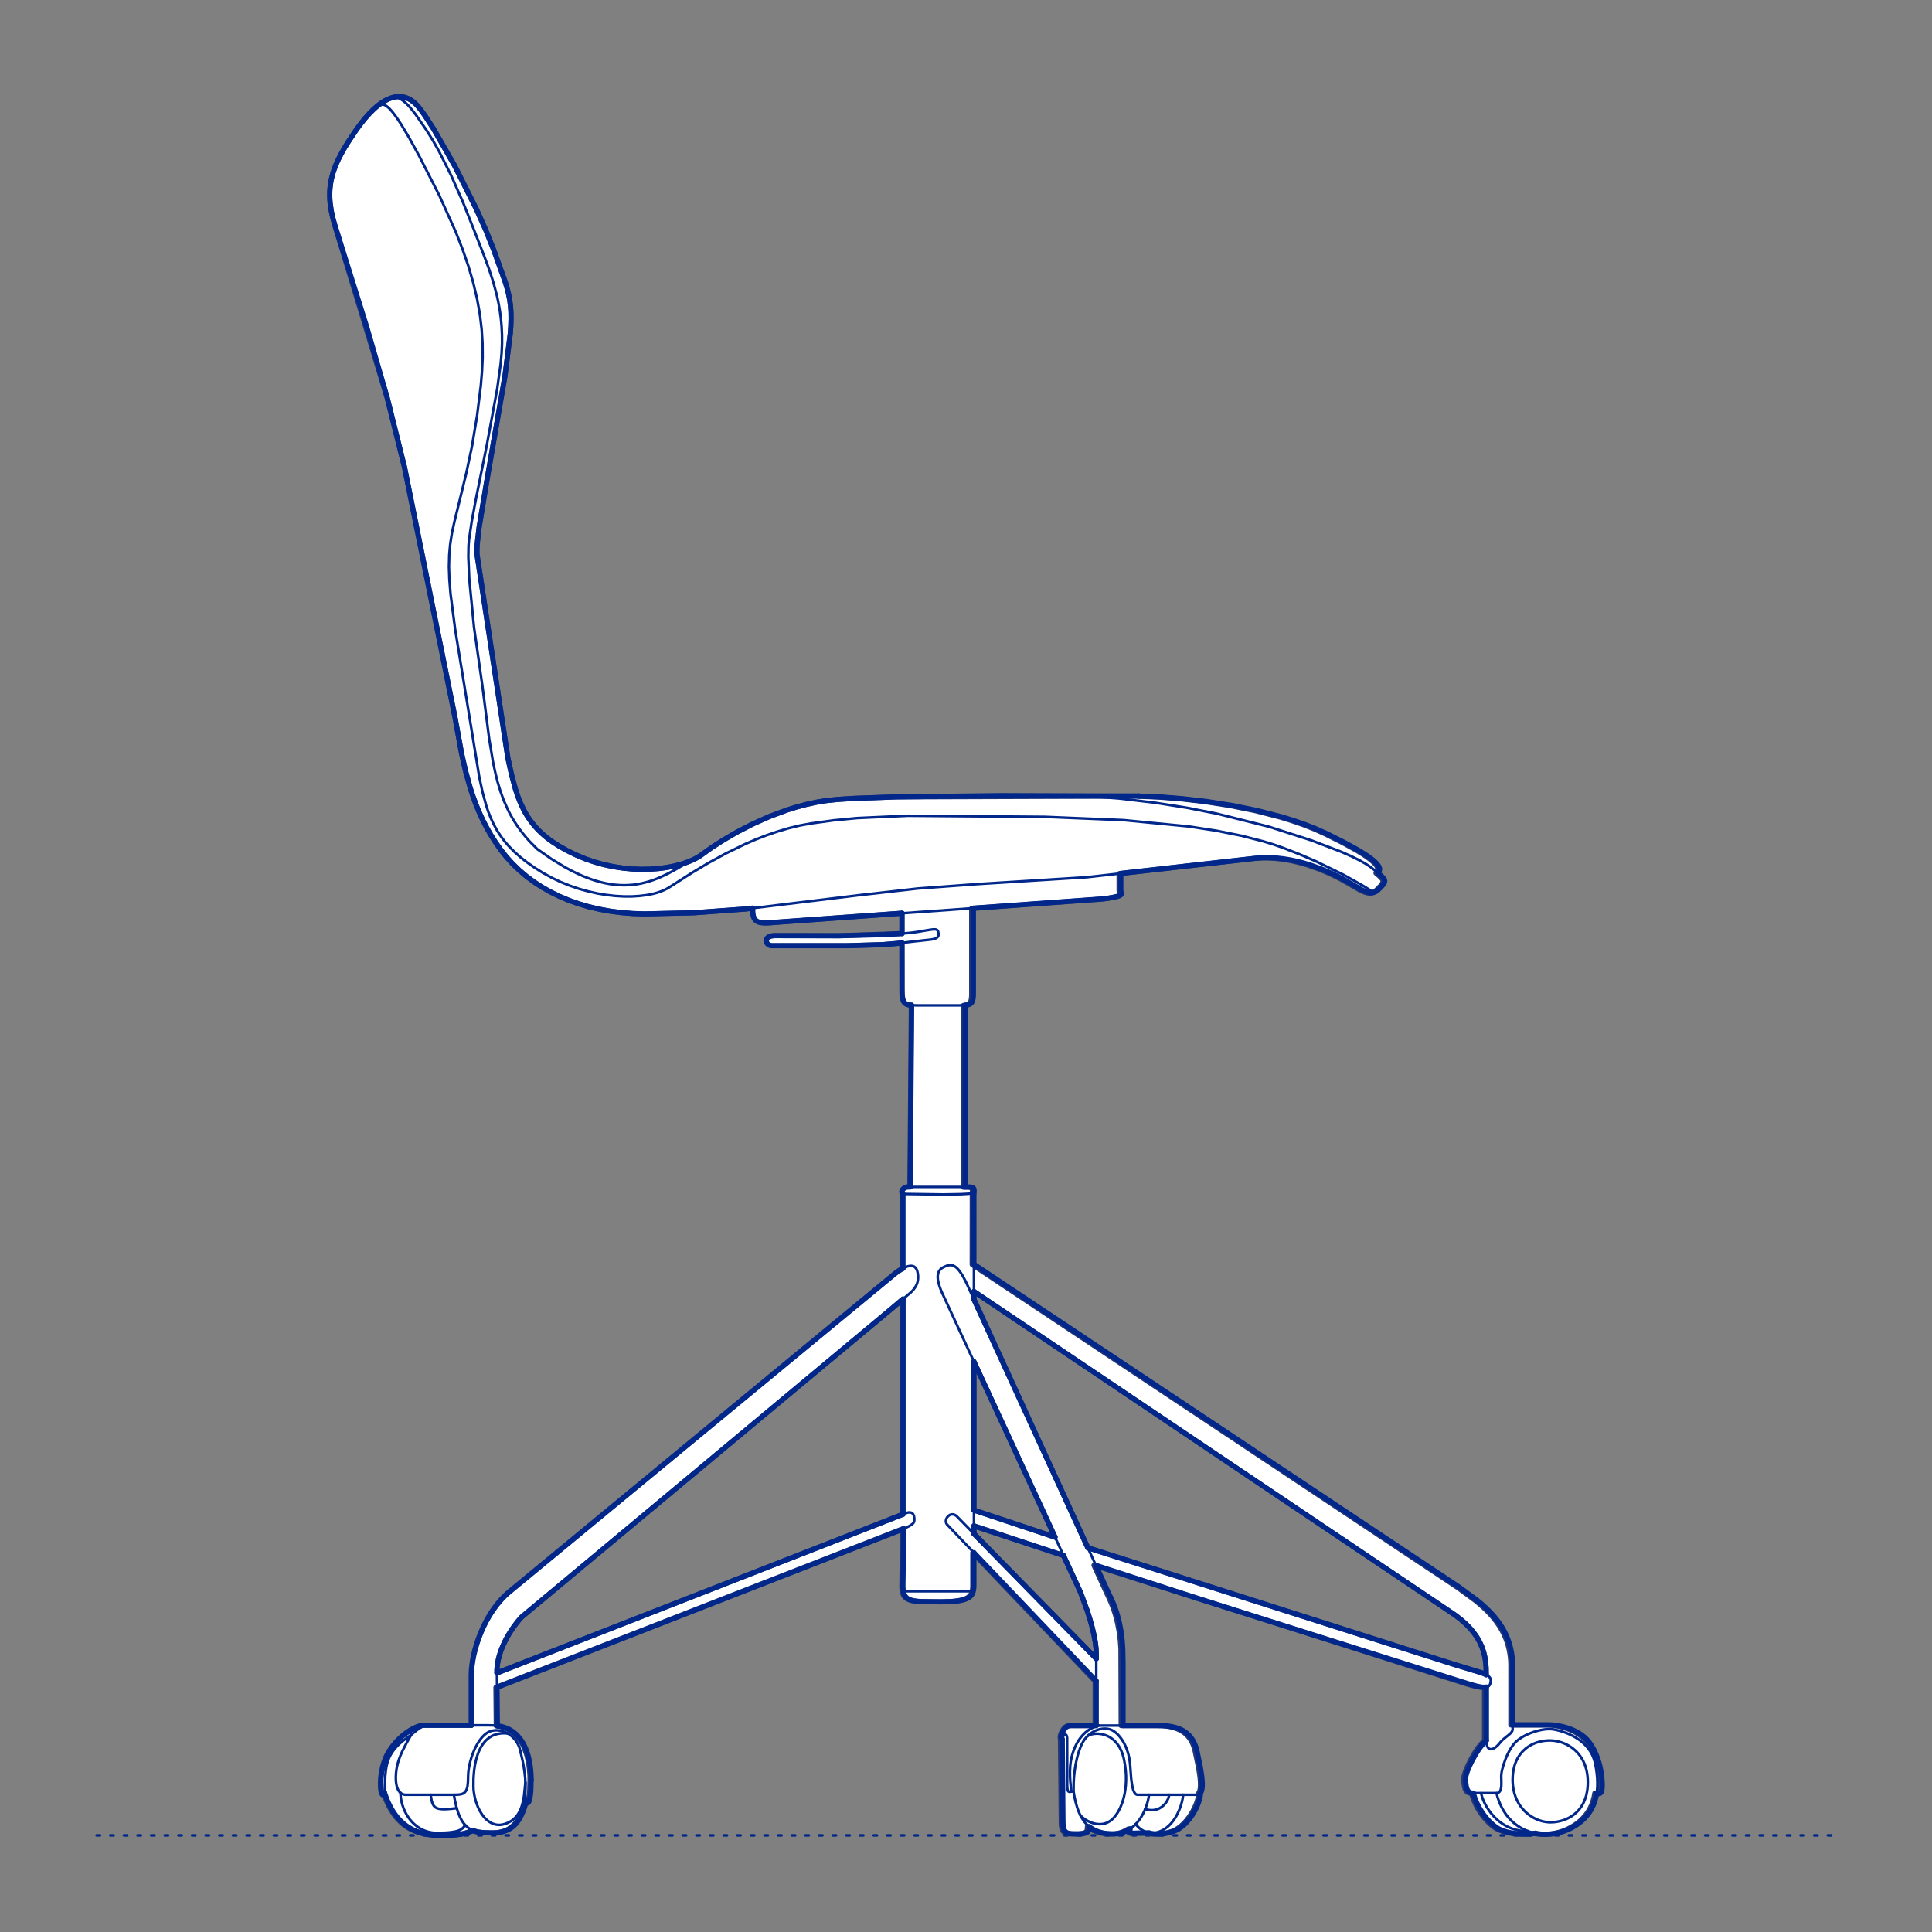 <?xml version="1.0" encoding="UTF-8"?>
<svg xmlns="http://www.w3.org/2000/svg" viewBox="0 0 566.93 566.93">
  <rect x="0" y="0" width="566.93" height="566.93" fill="#808080" stroke="none"/>
  <defs>
    <style>
      .cls-1, .cls-2 {
        stroke-width: .75px;
      }

      .cls-1, .cls-2, .cls-3 {
        fill: none;
        stroke: #002789;
      }

      .cls-1, .cls-2, .cls-3, .cls-4 {
        stroke-linecap: round;
        stroke-linejoin: round;
      }

      .cls-2 {
        stroke-dasharray: 0 0 1 3;
      }

      .cls-3, .cls-4 {
        stroke-width: 1.5px;
      }

      .cls-4 {
        fill: #fff;
        fill-rule: evenodd;
        stroke: #243775;
      }
    </style>
  </defs>
  <g id="Ground_Låst" data-name="Ground Låst">
    <g id="POLYLINE">
      <line class="cls-2" x1="28.35" y1="538.58" x2="538.58" y2="538.58"/>
    </g>
  </g>
  <g id="Blocks_Fill" data-name="Blocks$Fill">
    <g id="HATCH">
      <path class="cls-4" d="M334.25,233.6l-71.17.24-12.48.44-4.79.31-3.55.37-2.86.48-2.83.62-2.79.74-2.74.85-5.29,1.97-4.96,2.22-4.54,2.34-4.02,2.34-3.42,2.2-2.72,1.95-.61.44-.67.42-.72.4-.78.38-.83.36-.87.34-.92.32-.96.3-2.05.52-2.19.42-2.33.3-2.44.18-2.54.04-2.62-.1-2.69-.25-2.73-.41-2.77-.58-2.78-.76-2.78-.95-2.76-1.15-2.61-1.27-2.34-1.31-2.1-1.36-.96-.7-.91-.71-.85-.73-.8-.74-.75-.76-.71-.77-.67-.79-.62-.81-.58-.83-.55-.85-.51-.87-.48-.89-.87-1.84-.77-1.94-.68-2.03-1.19-4.38-1.06-4.84-9.04-59.63-.04-.68v-.78s.08-1.86.08-1.86l.54-4.77,2.14-12.85,5.46-31.59,1.55-12.44.16-2.31.06-2.09-.03-1.93-.13-1.81-.23-1.74-.34-1.72-.44-1.75-.55-1.84-3.29-9.17-2.37-5.93-2.82-6.3-6.32-12.61-6.16-10.79-2.62-4.03-1.12-1.55-.51-.65-.47-.55-.45-.48-.46-.43-.47-.39-.24-.18-.24-.17-.24-.15-.24-.14-.25-.13-.25-.12-.25-.11-.25-.1-.26-.08-.26-.07-.26-.06-.26-.05-.26-.04-.27-.03-.27-.02h-.27s-.27,0-.27,0l-.27.02-.27.03-.28.04-.28.05-.28.06-.28.07-.28.09-.57.2-.58.25-.58.29-.59.34-.6.38-.6.43-.61.47-.61.52-.62.56-1.24,1.25-1.26,1.42-1.27,1.6-1.29,1.77-2.39,3.58-1.04,1.7-.94,1.66-.83,1.63-.72,1.61-.6,1.61-.26.8-.23.81-.2.81-.17.81-.13.82-.1.83-.07.84-.04.85v.86s.02.88.02.88l.06.89.09.91.29,1.87.43,1.95.57,2.05,15.38,50.71,5.07,20.33,14.78,73.19,2.01,10.99,1.16,5.13,1.37,4.93.78,2.39.86,2.35.95,2.31,1.04,2.28,1.15,2.24,1.26,2.21,1.39,2.19,1.52,2.16,1.66,2.1,1.81,2,1.95,1.89,2.09,1.77,2.23,1.66,2.36,1.54,2.49,1.41,2.62,1.28,2.74,1.15,2.85,1.01,2.97.87,3.08.73,3.18.58,3.29.43,3.38.27,3.48.11,14.46-.33,15.21-1.11,2.04-.25.02.81.05.67.04.3.05.28.06.26.07.24.04.12.04.11.05.11.05.1.05.1.06.09.06.09.07.08.07.08.07.08.08.07.08.07.08.07.09.06.09.06.1.05.1.05.11.05.11.04.11.04.24.07.26.06.28.05.3.03.32.02h.35s.76.01.76.01l.85-.04,2-.16,36.66-2.63v5.96l-18.37.65-19.07-.03-.32.02-.29.03-.27.05-.12.03-.12.03-.11.04-.11.04-.1.04-.1.04-.09.05-.09.05-.08.05-.07.05-.07.06-.06.06-.06.06-.05.06-.05.06-.04.06-.04.07-.03.07-.03.07-.02.07-.02.07-.02.07v.07s-.02.07-.02.07v.07s0,.07,0,.07v.07s.02.07.02.07v.07s.03.07.03.07l.02.07.03.07.03.07.03.06.04.06.04.06.04.06.05.06.05.06.05.05.06.05.06.05.06.05.07.04.07.04.07.04.08.04.08.03.08.03.08.03.09.02.09.02h.09s.1.03.1.03h.1s.1,0,.1,0h22.1l10.33-.3,4.28-.36,1.39-.17.04,14.99.05.63.03.28.04.26.05.24.06.22.07.21.04.1.04.09.04.09.04.08.05.08.05.08.05.07.05.07.06.07.06.06.06.06.06.06.07.05.07.05.07.05.08.04.08.04.08.04.09.04.09.03.19.06.21.05.22.04.23.03.25.03h.13s-.42,53.34-.42,53.34h-.71s-.13.02-.13.02l-.13.02-.12.03-.12.03-.11.04-.11.04-.1.05-.1.05-.09.06-.09.06-.08.07-.08.07-.07.07-.06.08-.06.08-.05.08-.05.08-.02.04-.02.04-.02.04-.02.04v.04s-.03.04-.03.04v.04s-.02.04-.02.04v.04s-.01.04-.01.04v.04s0,.04,0,.04v.04s0,.04,0,.04v.04s.01.04.01.04v.04s.02.04.02.04v.04s.03.04.03.04l.02.04.02.04.02.04.02.04.03.04.03.04.03.03.03.03v21.87s-.14.08-.14.08l-.5.29-.49.31-.91.63-113.23,93.43-.7.59-.68.62-.66.65-.63.68-1.2,1.43-1.11,1.51-1.02,1.58-.93,1.63-.84,1.67-.75,1.69-.66,1.7-.57,1.69-.48,1.66-.4,1.63-.31,1.57-.22,1.5-.13,1.42-.04,1.32v14.78h-14.03s-.26.03-.26.03l-.27.04-.28.06-.29.07-.3.09-.31.11-.32.12-.65.29-.68.35-.69.41-.7.46-.71.52-.71.57-.7.63-.69.68-.67.73-.65.77-.62.82-.58.87-.27.45-.26.47-.24.48-.22.49-.39,1-.33,1.02-.27,1.03-.21,1.03-.16,1.01-.1.97-.06.92v.86s.01.78.01.78l.06.69.04.31.05.28.06.25.03.11.03.1.04.1.04.09.04.08.02.04.02.03.02.03.02.03.02.03.02.02.02.02h.01s.01.02.01.02h.01s.01.02.01.02h.01s.01.01.01.01h.02s.02.02.02.02h.02s.01.01.01.01h.01s.01,0,.01,0h.01s.01,0,.01,0h0s0,0,0,0h0s0,0,0,0h0s0,0,0,0h0s0,0,0,0h0s0,0,0,0h0s0,0,0,0h0s0,0,0,0h0s0-.01,0-.01h0s0-.01,0-.01h0s0-.01,0-.01h0s0-.02,0-.02v-.02s.03-.02.03-.02v-.02s.02-.02.02-.02v-.02s.02-.03.02-.03l.02-.06.02-.06.02-.07.03-.16v-.05s.68,1.86.68,1.86l.36.86.38.81.4.77.41.72.43.68.44.64.45.6.47.56.48.52.49.49.5.45.51.42.52.38.53.35.53.32.54.29.55.27.55.24.56.21.56.19.57.17.57.15,1.14.23,1.15.16,1.14.1,1.14.05h2.08s1.75-.05,1.75-.05l1.47-.13,1.23-.18,1.04-.22.9-.26,1.57-.57.17.07.42.14.44.11.45.1.46.08.48.06,1,.08,2.19.05h.57s.55-.04.55-.04l.52-.05.5-.07.48-.09.46-.11.44-.13.42-.15.41-.17.39-.19.37-.21.35-.23.34-.25.32-.26.31-.28.29-.3.28-.31.27-.33.25-.34.24-.36.23-.37.22-.39.4-.82.36-.87.33-.92.3-.97.28-1.01v.03s.05.08.05.08l.04.07.04.06.02.03.02.03.02.02.02.02.02.02.02.02.02.02h.01s.01.01.01.01h.01s.01.01.01.01h.01s.01,0,.01,0h.01s.01,0,.01,0h.01s.01,0,.01,0h.01s.01,0,.01,0h.01s.01,0,.01,0h.01s.01,0,.01,0h.01s.01,0,.01,0h.01s.01,0,.01,0h.01s.01,0,.01,0h.01s.01-.01.01-.01h.01s.01-.01.01-.01h.01s.01-.02.01-.02h.01s.01-.02.01-.02l.02-.02.02-.02.02-.03.02-.03.02-.03.02-.03.04-.07.04-.09.04-.1.04-.11.04-.12.08-.28.08-.33.07-.38.13-.92.1-1.15.09-3.07-.04-1.46-.12-1.54-.21-1.59-.32-1.6-.2-.8-.24-.79-.27-.77-.3-.76-.34-.73-.38-.71-.42-.67-.23-.32-.24-.31-.49-.59-.5-.53-.26-.24-.26-.23-.26-.21-.27-.2-.27-.19-.27-.18-.27-.16-.28-.15-.28-.14-.28-.13-.57-.23-.58-.19-.59-.15-.6-.12-.56-.08-.1-11.29,119.33-46.52-.21,17.12.02.41.04.38.05.36.07.33.04.16.04.15.05.15.05.14.06.13.06.13.07.12.07.12.08.11.08.11.09.1.1.1.1.09.11.09.11.08.12.08.12.08.13.07.14.07.14.06.15.06.16.06.33.1.36.09.39.08.42.06.92.1,1.05.06,5.58.06,3-.09,1.23-.11,1.07-.15.47-.09.44-.1.4-.11.37-.12.34-.13.31-.14.14-.07.13-.08.13-.08.12-.08.11-.08.11-.09.1-.09.1-.09.09-.09.08-.1.08-.1.07-.1.07-.1.06-.11.06-.11.05-.11.05-.11.04-.12.04-.12.04-.12.06-.25.05-.26.04-.27.03-.28.03-.59v-.63s0-9.15,0-9.15l35.91,37.68v13.06h-7.19s-.28,0-.28,0l-.26.02-.12.02-.12.02-.11.03-.11.03-.11.04-.1.04-.1.05-.1.06-.1.07-.1.07-.1.08-.09.09-.09.1-.09.11-.09.12-.09.13-.19.29-.2.34-.1.18-.08.17-.07.17-.06.16-.05.16-.05.15-.04.15-.03.14-.02.13v.12s-.02.12-.02.12v.11s0,.1,0,.1v.09s.02.04.02.04v.04s.02.04.02.04v.04s.02.03.02.03v.03s.02.03.02.03h0s0,.03,0,.03h0s0,.02,0,.02h0s0,.02,0,.02h0s0,.02,0,.02h0s0,.02,0,.02h0s0,.01,0,.01h0s0,0,0,0h0s0,0,0,0h0s0,0,0,0h0s0,0,0,0h0s0,0,0,0h0s0,0,0,0h0s0,0,0,0h0s0,0,0,0h0s0,0,0,0h0s0,0,0,0h0s0,0,0,0h0s0,0,0,0h0s0,0,0,0h0s0,0,0,0h0s0,0,0,0h0s0,0,0,0h0s0,0,0,0h0s0,0,0,0h0s0,0,0,0h0s0,0,0,0h0s0,0,0,0h0s0,0,0,0h0s0,0,0,0h0s0,0,0,0h0s0,0,0,0h0s0,0,0,0h0s.23,24.58.23,24.58l.03.56.05.49.04.22.04.2.05.19.06.17.03.08.03.08.04.08.04.07.04.07.04.07.05.06.05.06.05.06.05.05.06.05.06.05.06.05.06.04.07.04.07.04.07.04.07.03.08.03.08.03.17.05.18.05.19.04.2.03.44.05.5.03,1.17.02h.61s.53-.04.53-.04l.46-.05.21-.03.19-.04.17-.04.16-.04.15-.05.13-.05.12-.06.06-.03.05-.03.05-.03.05-.03.04-.03.04-.03.04-.04.04-.04.03-.04.03-.04.03-.04.03-.04.03-.04.02-.04.02-.04.02-.04.02-.04.02-.04.03-.09.02-.09.02-.1v-.1s.03-.21.03-.21v-.45s.07.05.07.05l.4.3.42.27.43.25.45.22.46.2.48.18.49.15.51.13.53.11.54.09.56.07.57.05,1.19.04.6-.02.58-.06.56-.09.55-.12.53-.16.51-.19.49-.22.47-.25.45-.27.13-.09v.35s.01.15.01.15v.13s.02.06.02.06v.06s.02.05.02.05v.05s.03.05.03.05v.02s.02.02.02.02v.02s.02.02.02.02v.02s.02.02.02.02v.02s.02.02.02.02v.02s.03.01.03.01h.01s.01.03.01.03h.02s.02.02.02.02h.02s.02.02.02.02h.02s.02.02.02.02h.02s.02.02.02.02l.04.02h.05s.05.02.05.02h.05s.06.02.06.02h.12s.14.01.14.01l4.74-.08.23.06.36.08.37.06.37.05.38.04.39.02h.79s.81-.04.81-.04l.83-.1.84-.15.85-.2.86-.26.43-.16.42-.19.41-.21.4-.24.4-.26.39-.29.38-.31.37-.33.36-.34.35-.36.66-.76.61-.81.56-.84.51-.85.45-.86.39-.85.32-.82.25-.78.1-.37.08-.36.06-.34.04-.33.02-.31v-.15s0-.14,0-.14l.03-.04.03-.05.03-.05.03-.05.06-.11.05-.12.05-.13.05-.13.04-.14.04-.15.06-.32.04-.34.03-.37v-.39s.01-.41.01-.41l-.04-.89-.09-.95-.13-1.01-.36-2.15-.93-4.48-.13-.54-.15-.52-.17-.49-.18-.47-.2-.44-.21-.42-.23-.4-.25-.38-.26-.36-.28-.34-.29-.32-.3-.3-.32-.28-.33-.26-.34-.24-.36-.22-.37-.21-.38-.19-.39-.17-.4-.16-.41-.14-.42-.13-.43-.11-.44-.1-.91-.16-.94-.11-.97-.06-1-.02h-10.66l-.08-22.59-.17-2.39-.32-2.53-.51-2.67-.34-1.38-.4-1.4-.48-1.43-.55-1.45-.63-1.47-.72-1.49-3.78-8.25,109.7,34.91,1.66.46.71.17.63.13.56.09.26.03.24.02h.22s.21,0,.21,0h.19s.18-.04.18-.04h.05s0,15.66,0,15.66l-.28.25-.28.28-.55.61-.55.68-.54.74-.52.78-.5.81-.93,1.67-.79,1.63-.61,1.49-.23.66-.17.59-.06.26-.04.24-.03.21v.1s0,.09,0,.09v.71s.05.63.05.63l.06.55.08.48.05.22.05.2.06.18.06.17.06.15.07.14.07.13.08.12.04.05.04.05.04.05.04.05.04.04.04.04.04.04.05.03.05.03.05.03.05.03.05.03.05.02.05.02.05.02.05.02.1.03.1.03.1.02h.11s.11.03.11.03h.11s.22.01.22.01l.2.72.24.72.28.72.31.72.34.71.37.7.4.69.43.67.46.65.48.63.5.6.52.58.54.54.55.51.57.47.58.43.3.2.32.18.33.17.35.16.36.15.37.14.77.25.8.21.82.17.83.13.83.1,1.61.11h1.48s.67-.04.67-.04l.6-.06.53-.07.24-.04.22-.05.47.09.83.12.83.07.83.03.83-.02.83-.06.82-.1.82-.14.81-.18.79-.22.78-.26.76-.3.74-.34.72-.38.69-.4.65-.42.61-.44.57-.45.53-.47.5-.49.46-.5.43-.51.39-.53.36-.54.33-.55.3-.56.27-.58.24-.59.21-.6.18-.61.16-.61.13-.62.1-.59.18.06.09.03.09.02.08.02h.08s.08.02.08.02h.04s.04,0,.04,0h.04s.04,0,.04,0h.04s.04-.01.04-.01h.03s.03-.02.03-.02h.03s.03-.03.03-.03l.03-.02.03-.02.03-.02.03-.02.03-.02.03-.03.03-.03.03-.03.03-.03.03-.03.02-.04.02-.04.02-.04.02-.04.04-.1.04-.11.04-.12.03-.13.03-.14.05-.31.04-.36.02-.41v-.47s-.03-1.12-.03-1.12l-.12-1.35-.23-1.52-.35-1.64-.23-.85-.26-.86-.3-.86-.35-.86-.39-.85-.44-.83-.49-.81-.54-.78-.29-.37-.31-.36-.32-.34-.34-.33-.35-.31-.36-.29-.37-.28-.38-.26-.79-.48-.81-.43-.83-.37-.84-.32-.83-.28-.82-.23-.8-.19-.77-.15-.73-.11-.68-.08-.63-.04h-.56s-10.73-.01-10.73-.01v-17.9l-.05-1.1-.1-1.07-.15-1.03-.19-1-.23-.97-.27-.94-.31-.91-.35-.88-.38-.85-.41-.82-.44-.8-.47-.77-.5-.74-.52-.72-1.1-1.37-1.17-1.28-1.23-1.2-1.27-1.13-1.29-1.06-5.06-3.73-142.57-94.85.02-20.56.05-.83v-.23s0-.11,0-.11v-.1s-.02-.09-.02-.09v-.05s-.02-.04-.02-.04v-.04s-.03-.04-.03-.04l-.02-.04-.02-.04-.02-.04-.02-.04-.02-.03-.03-.03-.03-.03-.03-.03-.03-.03-.03-.03-.04-.03-.04-.02-.04-.02-.04-.02-.05-.02-.05-.02-.05-.02-.06-.02-.12-.03-.14-.02-.15-.02h-.16s-.37-.02-.37-.02h-1.04v-53.33s.04,0,.04,0l.43-.05.2-.03.18-.04.17-.05.16-.05.08-.03.07-.03.07-.03.07-.04.06-.04.06-.04.06-.04.06-.05.05-.05.05-.05.05-.05.05-.06.04-.06.04-.06.04-.06.04-.07.04-.07.03-.07.03-.08.03-.08.05-.17.05-.18.04-.2.03-.21.05-.47.03-.54v-.61s0-24.8,0-24.8l38.28-2.75,2.07-.3,1.44-.27.51-.13.21-.06.19-.06.16-.06.07-.03.06-.03.06-.03.05-.03.05-.03.04-.03.04-.03.02-.02.02-.02.02-.02v-.02s.03-.02.03-.02v-.02s.02-.02.02-.02v-.02s.02-.02.02-.02v-.02s.02-.02.02-.02v-.02s.01-.02.01-.02v-.02s.01-.02.01-.02v-.02s0-.02,0-.02v-.02s0-.04,0-.04v-.04s0-.04,0-.04v-.04s-.01-.09-.01-.09l-.08-.4-.02-.11-.02-.12v-.12s-.01-.13-.01-.13v-4.86l39.65-4.47,2.02-.14h2.02s2.01.1,2.01.1l2,.22,1.97.32,1.94.4,1.89.48,1.84.54,3.48,1.23,3.16,1.35,2.77,1.37,2.3,1.3,3.39,1.96.66.33.6.27.28.11.27.09.25.08.24.06.23.05.22.03h.11s.11.01.11.01h.11s.1,0,.1,0h.1s.1-.02.1-.02h.1s.1-.03.1-.03l.1-.02.1-.03.1-.03.1-.04.09-.04.09-.04.09-.05.09-.05.19-.11.19-.13.19-.15.19-.16.39-.37.69-.73.27-.31.11-.15.1-.14.09-.13.07-.13.03-.06.03-.06.02-.06.02-.06.02-.06v-.06s.03-.06.03-.06v-.06s.01-.06.01-.06v-.06s0-.06,0-.06v-.06s-.01-.06-.01-.06v-.06s-.03-.06-.03-.06l-.02-.06-.02-.06-.03-.06-.03-.06-.03-.06-.04-.06-.04-.06-.09-.12-.11-.13-.12-.13-.28-.28-.34-.31-.85-.73.07-.06.06-.06.06-.07.06-.07.05-.07.05-.07.04-.07.04-.08.02-.04.02-.04.02-.04v-.04s.03-.04.03-.04v-.04s.02-.04.02-.04v-.04s.01-.04.01-.04v-.04s0-.05,0-.05v-.05s0-.05,0-.05v-.05s0-.05,0-.05v-.05s-.01-.05-.01-.05v-.05s-.04-.1-.04-.1l-.03-.11-.04-.11-.05-.12-.06-.12-.07-.12-.08-.13-.09-.13-.1-.13-.24-.28-.28-.3-.33-.32-.38-.34-.44-.36-1.04-.77-1.29-.86-1.56-.96-4-2.22-5.32-2.67-3.1-1.4-3.27-1.29-3.4-1.18-3.52-1.08-7.27-1.87-7.42-1.5-7.37-1.15-7.11-.82-6.65-.52-5.99-.24M264.97,444.35l-119.15,46.57v-.95s.08-.98.08-.98l.14-1,.2-1.02.26-1.03.32-1.04.38-1.05.44-1.05.49-1.06.55-1.06.6-1.05.65-1.04.7-1.03.75-1.02.79-1,.84-.98,107.64-89.7,4.34-3.66v63.15M285.79,443.13v-43.56s23.79,51.48,23.79,51.48l-23.79-7.92M312.07,456.45l4.99,10.79,1.99,5.43.8,2.53.66,2.38.52,2.22.37,2.05.23,1.86.06.86.02.8v1.35l-35.91-36.66v-2.3l26.28,8.69M319.21,454.17l-33.42-72.89v-2.3l141.4,95.1,1.59,1.24,1.39,1.24.62.62.58.62.54.62.49.61.45.61.42.61.38.61.34.6.31.6.28.6.25.59.22.59.2.58.17.58.27,1.14.19,1.12.13,1.09.07,1.06.04,2.03-.16-.08-.55-.25-.63-.24-7.82-2.37-107.75-34.32Z"/>
    </g>
  </g>
  <g id="Blocks_Inner" data-name="Blocks$Inner">
    <g id="POLYLINE-2" data-name="POLYLINE">
      <line class="cls-1" x1="283.2" y1="294.98" x2="283.2" y2="348.3"/>
    </g>
    <g id="POLYLINE-3" data-name="POLYLINE">
      <polyline class="cls-1" points="111.04 30.88 111.35 30.76 111.51 30.71 111.68 30.67 111.76 30.66 111.85 30.64 111.93 30.63 112.02 30.63 112.11 30.63 112.21 30.63 112.3 30.64 112.4 30.66 112.5 30.68 112.6 30.71 112.71 30.75 112.82 30.79 112.93 30.84 113.04 30.9 113.16 30.97 113.29 31.04 113.41 31.13 113.54 31.22 113.81 31.44 114.11 31.7 114.42 32.01 114.75 32.37 115.1 32.78 115.87 33.77 116.74 35.01 117.73 36.51 120.08 40.44 123 45.74 128.92 57.35 133.76 68.1 135.76 73.2 137.47 78.16 138.88 82.99 140 87.72 140.82 92.27 141.34 96.61 141.59 100.8 141.62 104.91 141.44 109.01 141.09 113.18 140 121.94 138.54 130.76 136.83 138.84 133.33 153.16 132.62 156.4 132.12 159.58 131.83 162.84 131.74 166.29 131.87 170.07 132.21 174.29 133.55 184.59 140.65 228.07 141.57 232.35 142.65 236.31 143.28 238.19 144 240.02 144.82 241.78 145.75 243.5 146.27 244.34 146.82 245.18 147.41 246 148.03 246.81 148.7 247.62 149.41 248.42 150.97 249.99 152.72 251.55 154.69 253.08 156.87 254.61 159.3 256.13 161.89 257.56 164.54 258.82 167.22 259.9 169.92 260.82 172.61 261.57 175.28 262.17 177.9 262.61 180.47 262.9 182.95 263.05 185.33 263.06 187.59 262.92 189.71 262.66 190.71 262.48 191.67 262.27 192.59 262.03 193.45 261.75 194.27 261.45 195.04 261.12 195.75 260.75 196.08 260.56 196.4 260.37 203.2 256.02 207.77 253.29 212.98 250.44 218.71 247.66 221.74 246.35 224.86 245.14 228.06 244.04 231.31 243.07 234.61 242.26 237.95 241.64 244.66 240.72 251.5 240.06 266.4 239.38 306.62 239.7 329.72 240.66 348.85 242.52 357.01 243.78 364.29 245.24 370.74 246.9 373.65 247.79 376.37 248.74 381.45 250.72 386.13 252.74 394.12 256.63 399.9 259.87 401.83 261.07 403.05 261.91"/>
    </g>
    <g id="POLYLINE-4" data-name="POLYLINE">
      <polyline class="cls-1" points="202.35 252.74 198.23 255.17 196.12 256.3 193.96 257.33 192.86 257.8 191.74 258.22 190.59 258.61 189.42 258.94 188.22 259.23 187 259.46 185.75 259.63 184.46 259.73 183.14 259.77 181.78 259.73 180.38 259.62 178.94 259.42 177.46 259.14 175.93 258.77 174.35 258.31 172.73 257.74 171.05 257.08 169.32 256.3 167.53 255.42 165.68 254.42 161.8 252.05 157.66 249.17 155.45 246.94 154.44 245.81 153.5 244.67 152.62 243.52 151.79 242.35 151.01 241.17 150.29 239.97 149.61 238.75 148.99 237.51 147.85 234.95 146.88 232.29 146.03 229.5 145.3 226.57 144.65 223.49 143.55 216.81 141.51 200.95 139.09 184 137.7 169.89 137.43 163.49 137.47 160.72 137.53 159.47 137.64 158.33 138.41 153.09 139.66 146.41 142.88 130.47 145.9 114.1 146.9 106.86 147.19 103.67 147.32 100.85 147.31 98.28 147.19 95.82 146.98 93.45 146.68 91.18 146.29 88.98 145.84 86.84 144.74 82.74 143.44 78.78 141.99 74.9 138.93 67.05 135.74 59.06 132.36 51.42 128.82 44.38 127 41.16 125.15 38.2 122.02 33.66 120.82 32.11 120.29 31.48 119.79 30.93 119.32 30.45 118.87 30.04 118.44 29.69 118.01 29.38 117.59 29.11 117.16 28.86 116.26 28.41"/>
    </g>
    <g id="POLYLINE-5" data-name="POLYLINE">
      <polyline class="cls-1" points="404.29 256.13 403.31 255.31 402.19 254.44 401.54 253.99 400.8 253.51 398.98 252.48 396.61 251.3 393.55 249.95 384.77 246.59 372.41 242.61 357.05 238.76 348.31 237.04 338.88 235.55 328.78 234.35 318.04 233.49"/>
    </g>
    <g id="POLYLINE-6" data-name="POLYLINE">
      <polygon class="cls-1" points="334.25 233.6 340.25 233.84 346.9 234.36 354.01 235.18 361.38 236.33 368.8 237.82 376.07 239.69 379.59 240.78 382.99 241.96 386.26 243.25 389.36 244.65 394.68 247.32 398.68 249.53 400.23 250.49 401.53 251.35 402.57 252.12 403.01 252.48 403.39 252.81 403.72 253.13 404 253.43 404.24 253.71 404.34 253.84 404.43 253.97 404.51 254.1 404.59 254.22 404.65 254.34 404.7 254.46 404.74 254.57 404.78 254.68 404.8 254.78 404.81 254.83 404.82 254.88 404.83 254.93 404.83 254.98 404.83 255.03 404.83 255.08 404.83 255.12 404.83 255.17 404.83 255.21 404.82 255.26 404.81 255.3 404.8 255.34 404.79 255.38 404.78 255.43 404.77 255.47 404.75 255.51 404.73 255.55 404.72 255.59 404.68 255.66 404.63 255.73 404.59 255.81 404.53 255.87 404.48 255.94 404.42 256.01 404.35 256.07 404.29 256.13 405.14 256.86 405.48 257.17 405.76 257.45 405.88 257.59 405.99 257.72 406.08 257.84 406.12 257.9 406.16 257.96 406.19 258.02 406.22 258.08 406.25 258.14 406.27 258.2 406.29 258.26 406.31 258.31 406.32 258.37 406.33 258.43 406.33 258.49 406.33 258.54 406.33 258.6 406.33 258.66 406.32 258.72 406.31 258.77 406.3 258.83 406.28 258.89 406.26 258.95 406.23 259.01 406.2 259.08 406.17 259.14 406.1 259.27 406.01 259.4 405.91 259.54 405.79 259.69 405.53 260 404.83 260.72 404.44 261.1 404.25 261.26 404.07 261.4 403.88 261.53 403.69 261.65 403.6 261.7 403.51 261.75 403.41 261.79 403.32 261.83 403.22 261.86 403.13 261.89 403.03 261.92 402.93 261.94 402.83 261.96 402.73 261.98 402.63 261.99 402.53 262 402.43 262 402.32 262 402.21 261.99 402.1 261.98 401.88 261.95 401.65 261.91 401.4 261.85 401.15 261.77 400.88 261.67 400.61 261.56 400.01 261.3 399.35 260.97 395.96 259 393.66 257.7 390.89 256.33 387.73 254.98 384.25 253.75 382.41 253.2 380.52 252.72 378.58 252.32 376.61 252 374.61 251.78 372.6 251.67 370.57 251.68 368.55 251.83 318.9 257.42 286.87 259.43 269.31 260.73 251.73 262.73 218.83 266.75 203.62 267.86 189.16 268.19 185.68 268.08 182.29 267.81 179.01 267.38 175.82 266.8 172.75 266.08 169.78 265.2 166.92 264.19 164.19 263.04 161.57 261.75 159.08 260.34 156.72 258.81 154.48 257.15 152.39 255.37 150.44 253.48 148.63 251.49 146.96 249.39 145.45 247.22 144.06 245.04 142.8 242.82 141.65 240.58 140.6 238.3 139.66 235.99 138.79 233.64 138.01 231.25 136.64 226.32 135.48 221.19 133.47 210.21 118.69 137.01 113.62 116.68 107.66 96.08 98.24 65.97 97.67 63.93 97.24 61.97 96.95 60.1 96.85 59.2 96.79 58.3 96.77 57.43 96.77 56.57 96.81 55.72 96.89 54.88 96.99 54.05 97.12 53.23 97.29 52.41 97.49 51.6 97.71 50.8 97.97 50 98.57 48.39 99.29 46.78 100.12 45.15 101.05 43.48 102.1 41.78 104.48 38.2 105.77 36.43 107.04 34.83 108.3 33.41 109.55 32.16 110.16 31.6 110.78 31.08 111.38 30.61 111.98 30.18 112.58 29.8 113.17 29.46 113.75 29.17 114.33 28.92 114.9 28.71 115.19 28.63 115.47 28.56 115.75 28.49 116.03 28.44 116.3 28.4 116.58 28.37 116.85 28.35 117.12 28.35 117.39 28.35 117.66 28.37 117.93 28.4 118.19 28.43 118.45 28.48 118.71 28.55 118.97 28.62 119.22 28.7 119.48 28.8 119.73 28.91 119.98 29.03 120.22 29.16 120.47 29.3 120.71 29.45 120.95 29.62 121.19 29.79 121.66 30.18 122.12 30.62 122.57 31.1 123.03 31.65 123.54 32.3 124.66 33.85 127.28 37.88 133.44 48.67 139.76 61.28 142.58 67.58 144.95 73.51 148.24 82.68 148.79 84.52 149.23 86.27 149.57 87.99 149.8 89.73 149.93 91.54 149.96 93.47 149.9 95.56 149.74 97.88 148.18 110.32 142.72 141.91 140.59 154.76 140.05 159.53 139.96 161.39 139.96 162.17 140 162.85 149.04 222.48 150.11 227.32 151.3 231.7 151.98 233.73 152.75 235.67 153.62 237.51 154.1 238.4 154.61 239.27 155.16 240.12 155.75 240.94 156.37 241.75 157.04 242.55 157.74 243.32 158.5 244.08 159.3 244.82 160.15 245.55 161.06 246.26 162.02 246.95 164.12 248.31 166.46 249.62 169.07 250.89 171.82 252.04 174.6 252.99 177.38 253.76 180.15 254.34 182.88 254.75 185.57 255.01 188.19 255.11 190.73 255.06 193.17 254.89 195.49 254.59 197.69 254.17 199.73 253.65 200.69 253.35 201.61 253.03 202.48 252.68 203.31 252.32 204.08 251.94 204.81 251.53 205.48 251.11 206.09 250.68 208.81 248.73 212.23 246.53 216.25 244.19 220.78 241.85 225.74 239.63 231.04 237.66 233.78 236.81 236.57 236.06 239.4 235.44 242.26 234.96 245.81 234.59 250.6 234.29 263.08 233.84 293.99 233.47 334.25 233.6"/>
    </g>
    <g id="POLYLINE-7" data-name="POLYLINE">
      <polygon class="cls-1" points="268.95 273.5 272.22 272.95 273.33 272.78 273.77 272.73 273.97 272.72 274.15 272.71 274.31 272.72 274.39 272.72 274.46 272.73 274.53 272.74 274.6 272.75 274.66 272.77 274.72 272.78 274.78 272.8 274.83 272.82 274.88 272.85 274.9 272.86 274.93 272.88 274.97 272.91 274.99 272.92 275.01 272.94 275.03 272.96 275.05 272.98 275.07 272.99 275.09 273.01 275.12 273.06 275.15 273.1 275.18 273.15 275.21 273.2 275.24 273.25 275.26 273.31 275.28 273.37 275.3 273.43 275.33 273.57 275.36 273.72 275.38 273.89 275.4 274.07 275.4 274.16 275.4 274.25 275.4 274.34 275.39 274.42 275.37 274.5 275.35 274.57 275.34 274.61 275.33 274.65 275.31 274.68 275.3 274.72 275.28 274.75 275.26 274.78 275.24 274.82 275.22 274.85 275.2 274.88 275.18 274.91 275.13 274.97 275.08 275.02 275.02 275.08 274.96 275.13 274.89 275.18 274.82 275.22 274.75 275.27 274.67 275.31 274.58 275.35 274.4 275.42 274.21 275.49 273.99 275.55 273.76 275.61 273.26 275.7 267.23 276.37 263.33 276.85 259.05 277.21 248.72 277.52 226.61 277.52 226.52 277.51 226.42 277.51 226.32 277.5 226.23 277.48 226.14 277.46 226.05 277.44 225.97 277.41 225.89 277.38 225.81 277.35 225.73 277.32 225.66 277.28 225.59 277.23 225.52 277.19 225.45 277.14 225.39 277.09 225.33 277.04 225.28 276.99 225.23 276.93 225.18 276.87 225.14 276.81 225.09 276.75 225.06 276.69 225.02 276.62 224.99 276.56 224.97 276.49 224.95 276.42 224.93 276.35 224.91 276.28 224.9 276.21 224.9 276.14 224.89 276.07 224.9 276 224.9 275.93 224.92 275.86 224.93 275.79 224.95 275.73 224.98 275.66 225.01 275.59 225.04 275.52 225.08 275.46 225.12 275.39 225.17 275.33 225.22 275.27 225.28 275.21 225.35 275.15 225.42 275.09 225.49 275.04 225.57 274.99 225.66 274.94 225.75 274.89 225.84 274.85 225.94 274.8 226.05 274.77 226.16 274.73 226.28 274.7 226.41 274.67 226.67 274.62 226.96 274.59 227.28 274.57 227.62 274.57 246.35 274.6 259.25 274.27 264.77 273.95 267.06 273.74 268.95 273.5"/>
    </g>
    <g id="POLYLINE-8" data-name="POLYLINE">
      <polyline class="cls-1" points="436.12 491.43 436.08 489.4 436 488.33 435.88 487.24 435.68 486.12 435.41 484.98 435.24 484.41 435.05 483.82 434.82 483.24 434.57 482.64 434.29 482.05 433.98 481.45 433.64 480.85 433.26 480.24 432.84 479.63 432.39 479.02 431.9 478.41 431.36 477.79 430.78 477.18 430.16 476.56 428.77 475.32 427.18 474.08 425.38 472.84 285.79 378.98"/>
    </g>
    <g id="POLYLINE-9" data-name="POLYLINE">
      <polyline class="cls-1" points="264.97 350.35 276.84 350.51 281.88 350.42 284.01 350.31 285.83 350.14"/>
    </g>
    <g id="POLYLINE-10" data-name="POLYLINE">
      <line class="cls-1" x1="285.79" y1="447.76" x2="312.26" y2="456.52"/>
    </g>
    <g id="POLYLINE-11" data-name="POLYLINE">
      <line class="cls-1" x1="285.79" y1="443.13" x2="309.79" y2="451.13"/>
    </g>
    <g id="POLYLINE-12" data-name="POLYLINE">
      <line class="cls-1" x1="265.09" y1="466.94" x2="285.59" y2="466.94"/>
    </g>
    <g id="POLYLINE-13" data-name="POLYLINE">
      <polyline class="cls-1" points="285.79 455.59 285.79 464.77 285.78 465.39 285.75 465.98 285.72 466.26 285.68 466.53 285.63 466.79 285.57 467.04 285.54 467.17 285.49 467.29 285.45 467.4 285.4 467.52 285.35 467.63 285.29 467.74 285.23 467.85 285.16 467.95 285.09 468.05 285.01 468.15 284.93 468.25 284.84 468.34 284.74 468.43 284.64 468.52 284.53 468.61 284.42 468.7 284.3 468.78 284.17 468.86 284.04 468.93 283.9 469.01 283.59 469.15 283.26 469.28 282.89 469.4 282.48 469.51 282.05 469.61 281.57 469.7 280.51 469.85 279.28 469.96 276.27 470.04 270.69 469.98 269.64 469.92 268.72 469.82 268.31 469.76 267.92 469.68 267.56 469.59 267.23 469.49 267.07 469.43 266.92 469.37 266.78 469.31 266.65 469.24 266.52 469.17 266.39 469.1 266.27 469.02 266.16 468.93 266.05 468.84 265.95 468.75 265.86 468.65 265.77 468.55 265.69 468.44 265.61 468.33 265.53 468.21 265.46 468.09 265.4 467.96 265.34 467.83 265.29 467.69 265.24 467.54 265.19 467.39 265.15 467.23 265.08 466.9 265.03 466.54 265 466.16 264.98 465.75 264.97 465.31 265.18 448.62"/>
    </g>
    <g id="POLYLINE-14" data-name="POLYLINE">
      <polyline class="cls-1" points="319.02 454.1 426.96 488.48 434.78 490.85 435.42 491.09 435.97 491.34 436.21 491.47 436.43 491.6 436.63 491.73 436.72 491.8 436.81 491.87 436.89 491.95 436.97 492.02 437.04 492.09 437.1 492.17 437.16 492.24 437.22 492.32 437.26 492.4 437.31 492.49 437.34 492.57 437.37 492.66 437.4 492.74 437.42 492.83 437.43 492.93 437.44 493.02 437.44 493.12 437.44 493.22 437.42 493.42 437.4 493.6 437.37 493.78 437.33 493.94 437.29 494.09 437.26 494.16 437.23 494.23 437.2 494.3 437.17 494.37 437.14 494.43 437.1 494.49 437.06 494.54 437.02 494.6 436.97 494.65 436.93 494.7 436.88 494.74 436.82 494.78 436.77 494.82 436.71 494.86 436.65 494.9 436.58 494.93 436.52 494.96 436.45 494.99 436.37 495.01 436.29 495.03 436.21 495.05 436.13 495.07 435.95 495.09 435.76 495.11 435.55 495.11 435.33 495.1 435.09 495.09 434.83 495.06 434.27 494.98 433.64 494.85 432.93 494.68 431.27 494.22 351.19 468.97 321.41 459.26"/>
    </g>
    <g id="POLYLINE-15" data-name="POLYLINE">
      <polyline class="cls-1" points="321.69 493.29 277.99 447.44 277.93 447.37 277.87 447.3 277.82 447.23 277.77 447.16 277.73 447.09 277.69 447.01 277.66 446.93 277.63 446.85 277.61 446.78 277.59 446.7 277.58 446.61 277.57 446.53 277.56 446.45 277.56 446.37 277.56 446.29 277.57 446.2 277.58 446.12 277.59 446.04 277.61 445.96 277.63 445.87 277.66 445.79 277.69 445.71 277.72 445.64 277.75 445.56 277.79 445.48 277.83 445.4 277.88 445.33 277.92 445.26 277.97 445.19 278.03 445.12 278.08 445.05 278.14 444.99 278.2 444.93 278.26 444.87 278.33 444.81 278.4 444.76 278.47 444.71 278.54 444.66 278.61 444.61 278.69 444.57 278.76 444.53 278.84 444.5 278.92 444.47 279 444.44 279.09 444.42 279.17 444.4 279.25 444.39 279.34 444.38 279.43 444.38 279.52 444.38 279.6 444.38 279.69 444.39 279.78 444.41 279.88 444.43 279.97 444.45 280.06 444.49 280.15 444.52 280.24 444.57 280.33 444.62 280.43 444.67 280.52 444.74 280.61 444.8 280.7 444.88 280.79 444.96 321.69 486.73"/>
    </g>
    <g id="POLYLINE-16" data-name="POLYLINE">
      <polyline class="cls-1" points="138.35 506.28 138.35 491.5 138.4 490.18 138.53 488.76 138.75 487.26 139.05 485.68 139.45 484.06 139.93 482.39 140.51 480.71 141.17 479.01 141.92 477.32 142.76 475.65 143.69 474.02 144.71 472.45 145.82 470.93 147.02 469.51 147.65 468.83 148.31 468.17 148.99 467.55 149.69 466.96 262.92 373.53 263.83 372.9 264.32 372.59 264.83 372.29 265.33 372.03 265.59 371.91 265.84 371.8 266.09 371.71 266.34 371.62 266.59 371.56 266.83 371.51 266.95 371.49 267.06 371.48 267.18 371.47 267.29 371.46 267.41 371.46 267.52 371.47 267.62 371.48 267.73 371.5 267.83 371.53 267.94 371.55 268.03 371.59 268.13 371.63 268.22 371.68 268.32 371.74 268.4 371.8 268.49 371.87 268.57 371.94 268.65 372.03 268.73 372.12 268.8 372.22 268.87 372.33 268.93 372.44 269 372.56 269.05 372.7 269.11 372.84 269.16 372.99 269.2 373.14 269.24 373.31 269.31 373.67 269.37 374.07 269.4 374.48 269.4 374.88 269.39 375.25 269.35 375.62 269.29 375.96 269.21 376.3 269.1 376.63 268.98 376.94 268.83 377.25 268.66 377.55 268.48 377.84 268.27 378.13 268.05 378.42 267.81 378.7 267.26 379.26 260.63 384.86 152.99 474.56 152.15 475.54 151.36 476.54 150.61 477.56 149.91 478.59 149.26 479.63 148.66 480.68 148.12 481.74 147.63 482.8 147.19 483.85 146.81 484.9 146.49 485.94 146.23 486.97 146.03 487.99 145.89 488.99 145.82 489.97 145.82 490.92 145.95 506.43"/>
    </g>
    <g id="POLYLINE-17" data-name="POLYLINE">
      <polyline class="cls-1" points="321.69 506.35 321.69 485.38 321.67 484.58 321.62 483.72 321.39 481.86 321.02 479.81 320.5 477.58 319.84 475.2 319.05 472.67 317.06 467.24 276.27 378.98 275.83 377.83 275.64 377.27 275.48 376.72 275.35 376.19 275.25 375.67 275.21 375.42 275.19 375.18 275.17 374.94 275.17 374.7 275.17 374.47 275.19 374.25 275.22 374.03 275.26 373.82 275.31 373.62 275.38 373.42 275.41 373.32 275.45 373.23 275.5 373.14 275.54 373.05 275.6 372.96 275.65 372.87 275.71 372.79 275.77 372.7 275.84 372.62 275.9 372.55 275.98 372.47 276.05 372.39 276.13 372.32 276.22 372.25 276.31 372.18 276.4 372.12 276.5 372.05 276.6 371.99 276.81 371.88 277.25 371.67 277.67 371.49 277.87 371.42 278.08 371.36 278.28 371.31 278.48 371.27 278.58 371.26 278.67 371.25 278.77 371.24 278.87 371.24 278.97 371.24 279.07 371.25 279.17 371.26 279.26 371.27 279.36 371.29 279.46 371.31 279.56 371.34 279.66 371.37 279.75 371.41 279.85 371.45 279.95 371.5 280.05 371.55 280.15 371.61 280.25 371.68 280.35 371.75 280.45 371.82 280.66 371.99 280.87 372.18 281.08 372.4 281.29 372.64 281.51 372.91 281.73 373.21 282.19 373.89 282.66 374.7 283.17 375.64 283.7 376.72 325.35 467.57 326.07 469.05 326.71 470.52 327.26 471.97 327.73 473.39 328.14 474.8 328.48 476.17 328.99 478.84 329.3 481.38 329.47 483.76 329.55 488.02 329.55 506.35"/>
    </g>
    <g id="POLYLINE-18" data-name="POLYLINE">
      <polyline class="cls-1" points="439.13 526.17 432.34 526.17 432.12 526.17 432.02 526.16 431.91 526.15 431.8 526.14 431.7 526.12 431.59 526.09 431.49 526.06 431.44 526.04 431.39 526.02 431.34 526 431.3 525.98 431.25 525.95 431.2 525.92 431.15 525.89 431.11 525.86 431.06 525.82 431.02 525.79 430.98 525.75 430.93 525.7 430.89 525.66 430.85 525.61 430.81 525.56 430.77 525.51 430.69 525.39 430.62 525.26 430.55 525.12 430.49 524.97 430.43 524.8 430.37 524.61 430.32 524.41 430.27 524.2 430.19 523.72 430.13 523.16 430.1 522.53 430.08 521.81 430.09 521.73 430.09 521.63 430.12 521.42 430.16 521.18 430.23 520.92 430.39 520.33 430.62 519.67 431.24 518.18 432.03 516.55 432.96 514.89 433.47 514.07 433.99 513.29 434.53 512.55 435.08 511.87 435.63 511.26 435.91 510.98 436.18 510.73"/>
    </g>
    <g id="POLYLINE-19" data-name="POLYLINE">
      <polygon class="cls-1" points="455.97 507.5 456.59 507.62 457.3 507.79 458.08 508.01 458.92 508.28 459.81 508.61 460.73 509.01 461.66 509.47 462.59 510.01 463.05 510.3 463.5 510.62 463.95 510.96 464.38 511.32 464.8 511.7 465.21 512.1 465.6 512.53 465.98 512.98 466.33 513.46 466.66 513.95 466.97 514.48 467.25 515.03 467.5 515.61 467.73 516.21 467.92 516.85 468.08 517.51 468.34 518.86 468.53 520.21 468.67 521.56 468.73 522.89 468.72 524.2 468.62 525.5 468.53 526.14 468.42 526.77 468.29 527.39 468.13 528 467.95 528.61 467.74 529.21 467.5 529.79 467.23 530.37 466.93 530.93 466.6 531.49 466.23 532.03 465.84 532.55 465.41 533.07 464.95 533.57 464.45 534.05 463.92 534.52 463.35 534.98 462.74 535.42 462.09 535.84 461.41 536.24 460.69 536.61 459.95 536.95 459.19 537.25 458.41 537.52 457.62 537.74 456.81 537.92 455.99 538.07 455.17 538.17 454.34 538.23 453.51 538.25 452.67 538.22 451.84 538.15 451.01 538.03 450.19 537.87 449.37 537.66 448.57 537.4 447.78 537.1 447.01 536.74 446.25 536.34 445.51 535.88 444.8 535.37 444.11 534.82 443.45 534.2 442.82 533.54 442.22 532.82 441.66 532.04 441.13 531.21 440.64 530.32 440.19 529.37 439.79 528.36 439.43 527.3 439.13 526.17 439.21 526.17 439.29 526.16 439.37 526.15 439.44 526.13 439.51 526.11 439.58 526.09 439.65 526.06 439.71 526.03 439.77 525.99 439.83 525.95 439.88 525.91 439.93 525.87 439.98 525.82 440.03 525.77 440.07 525.71 440.12 525.66 440.16 525.6 440.19 525.53 440.23 525.47 440.26 525.4 440.29 525.33 440.32 525.26 440.37 525.11 440.42 524.95 440.45 524.78 440.49 524.6 440.51 524.42 440.55 524.04 440.56 523.64 440.56 522.81 440.52 521.17 440.53 520.97 440.55 520.74 440.61 520.23 440.72 519.64 440.87 518.99 441.29 517.56 441.84 516.03 442.17 515.25 442.53 514.48 442.92 513.74 443.34 513.02 443.78 512.35 444.02 512.04 444.25 511.74 444.5 511.46 444.75 511.19 445 510.95 445.26 510.73 445.81 510.31 446.4 509.92 447.04 509.54 447.7 509.19 448.39 508.87 449.11 508.57 449.83 508.3 450.56 508.06 451.3 507.86 452.03 507.69 452.75 507.55 453.45 507.46 454.13 507.4 454.78 507.39 455.09 507.4 455.4 507.42 455.69 507.45 455.97 507.5"/>
    </g>
    <g id="POLYLINE-20" data-name="POLYLINE">
      <polygon class="cls-1" points="454.95 510.73 455.4 510.75 455.85 510.79 456.31 510.85 456.78 510.93 457.25 511.03 457.72 511.15 458.19 511.29 458.66 511.46 459.13 511.65 459.59 511.86 460.05 512.1 460.5 512.36 460.95 512.64 461.38 512.94 461.8 513.28 462.21 513.63 462.61 514.01 462.99 514.42 463.36 514.85 463.7 515.31 464.03 515.8 464.33 516.31 464.62 516.85 464.88 517.42 465.11 518.01 465.32 518.64 465.5 519.29 465.65 519.97 465.77 520.68 465.86 521.43 465.91 522.2 465.93 523 465.91 523.8 465.86 524.57 465.77 525.3 465.65 526.01 465.51 526.68 465.33 527.32 465.12 527.93 464.89 528.51 464.64 529.06 464.36 529.58 464.05 530.08 463.73 530.54 463.39 530.98 463.03 531.39 462.65 531.78 462.25 532.13 461.85 532.47 461.43 532.78 460.99 533.06 460.55 533.32 460.1 533.55 459.64 533.77 459.18 533.96 458.71 534.12 458.23 534.27 457.76 534.4 457.28 534.5 456.81 534.58 456.34 534.65 455.87 534.7 455.41 534.72 454.95 534.73 454.49 534.72 454.03 534.68 453.56 534.62 453.08 534.54 452.6 534.43 452.13 534.3 451.65 534.14 451.17 533.96 450.7 533.76 450.23 533.53 449.77 533.27 449.31 532.99 448.86 532.69 448.43 532.36 448 532.01 447.59 531.64 447.19 531.24 446.81 530.81 446.44 530.36 446.09 529.89 445.76 529.39 445.46 528.86 445.17 528.31 444.91 527.74 444.68 527.14 444.47 526.52 444.29 525.87 444.14 525.19 444.02 524.49 443.93 523.77 443.88 523.02 443.86 522.25 443.88 521.47 443.93 520.73 444.01 520.02 444.13 519.34 444.27 518.68 444.44 518.06 444.64 517.46 444.87 516.89 445.12 516.35 445.39 515.83 445.69 515.34 446.01 514.88 446.35 514.45 446.7 514.04 447.08 513.66 447.47 513.3 447.87 512.96 448.29 512.66 448.73 512.37 449.17 512.11 449.62 511.87 450.09 511.66 450.56 511.47 451.04 511.3 451.52 511.16 452.01 511.03 452.5 510.93 452.99 510.85 453.48 510.79 453.97 510.75 454.46 510.73 454.95 510.73"/>
    </g>
    <g id="POLYLINE-21" data-name="POLYLINE">
      <polyline class="cls-1" points="319.13 509.45 319.22 509.39 319.32 509.32 319.43 509.26 319.54 509.2 319.66 509.15 319.79 509.1 320.07 509 320.36 508.92 320.68 508.85 321.02 508.79 321.37 508.76 321.74 508.74 322.12 508.74 322.51 508.77 322.91 508.81 323.32 508.88 323.74 508.98 324.15 509.1 324.57 509.25 324.99 509.42 325.4 509.63 325.82 509.87 326.22 510.15 326.62 510.45 327 510.8 327.38 511.18 327.74 511.6 328.08 512.06 328.41 512.56 328.71 513.1 329 513.69 329.26 514.32 329.49 515 329.7 515.73 329.87 516.5 330.15 518.08 330.33 519.61 330.42 521.09 330.42 522.52 330.35 523.89 330.21 525.19 330 526.44 329.73 527.61 329.4 528.71 329.03 529.73 328.62 530.68 328.39 531.12 328.16 531.54 327.93 531.94 327.68 532.32 327.43 532.67 327.17 533 326.91 533.31 326.65 533.59 326.38 533.85 326.11 534.09 325.83 534.3 325.55 534.48 325.26 534.65 324.97 534.8 324.68 534.92 324.38 535.03 324.07 535.12 323.77 535.19 323.46 535.24 323.15 535.27 322.84 535.29 322.53 535.29 322.22 535.27 321.91 535.24 321.6 535.19 321.3 535.14 320.99 535.06 320.69 534.98 320.39 534.88 320.1 534.77 319.81 534.65 319.52 534.52 319.24 534.37 318.97 534.22 318.44 533.9 317.94 533.54 317.71 533.35 317.48 533.15 317.26 532.95 317.06 532.75"/>
    </g>
    <g id="POLYLINE-22" data-name="POLYLINE">
      <polyline class="cls-1" points="314.36 525.74 314.07 522.8 313.99 521.32 313.97 519.83 314.04 518.33 314.11 517.58 314.22 516.82 314.36 516.06 314.54 515.29 314.76 514.52 315.02 513.74 315.32 512.98 315.64 512.26 315.99 511.58 316.37 510.93 316.77 510.33 317.19 509.76 317.64 509.24 318.11 508.75 318.59 508.31 319.1 507.91 319.63 507.54 320.17 507.22 320.44 507.08 320.72 506.94 321.01 506.82 321.3 506.7 321.59 506.6 321.88 506.51 322.18 506.42 322.48 506.35"/>
    </g>
    <g id="POLYLINE-23" data-name="POLYLINE">
      <polyline class="cls-1" points="347.17 526.66 347.15 526.89 347.13 527.16 347.03 527.8 346.87 528.55 346.65 529.38 346.36 530.28 345.99 531.22 345.55 532.18 345.3 532.66 345.03 533.14 344.74 533.61 344.43 534.07 344.1 534.52 343.74 534.95 343.36 535.37 342.96 535.76 342.53 536.13 342.08 536.48 341.6 536.79 341.35 536.94 341.1 537.08 340.84 537.2 340.57 537.32 340.3 537.43 340.02 537.53 339.73 537.62 339.44 537.7 339.14 537.77 338.83 537.83 338.52 537.88 338.2 537.91 337.87 537.93 337.53 537.94"/>
    </g>
    <g id="POLYLINE-24" data-name="POLYLINE">
      <polyline class="cls-1" points="337.19 526.66 337.03 527.6 336.81 528.57 336.52 529.56 336.17 530.54 335.76 531.52 335.29 532.47 335.02 532.93 334.74 533.38 334.45 533.83 334.13 534.26 333.81 534.67 333.46 535.07 333.09 535.45 332.71 535.81 332.31 536.15 331.9 536.47 331.46 536.77 331.01 537.04 330.54 537.29 330.05 537.5 329.54 537.69 329.01 537.85 328.47 537.97 327.9 538.07 327.32 538.12 326.72 538.14 325.52 538.1 324.95 538.05 324.4 537.99 323.85 537.9 323.33 537.79 322.82 537.65 322.33 537.5 321.85 537.32 321.39 537.12 320.94 536.9 320.51 536.65 320.09 536.37 319.69 536.07 319.3 535.75 318.93 535.39 318.58 535.01 318.23 534.61 317.91 534.17 317.6 533.7 317.3 533.21 317.02 532.68 316.76 532.13 316.5 531.54 316.27 530.92 316.05 530.27 315.65 528.87 315.3 527.33 315.02 525.65"/>
    </g>
    <g id="POLYLINE-25" data-name="POLYLINE">
      <polygon class="cls-1" points="340.21 506.35 341.2 506.37 342.17 506.43 343.12 506.54 344.02 506.7 344.46 506.8 344.9 506.91 345.32 507.04 345.73 507.18 346.13 507.34 346.52 507.51 346.9 507.7 347.27 507.91 347.62 508.14 347.97 508.38 348.3 508.64 348.61 508.92 348.92 509.21 349.21 509.53 349.48 509.87 349.74 510.23 349.99 510.6 350.22 511.01 350.43 511.43 350.63 511.87 350.82 512.34 350.98 512.83 351.13 513.35 351.26 513.89 352.19 518.36 352.54 520.51 352.68 521.52 352.76 522.48 352.81 523.36 352.81 523.78 352.8 524.17 352.77 524.54 352.73 524.88 352.67 525.2 352.63 525.35 352.59 525.49 352.54 525.62 352.5 525.75 352.44 525.87 352.38 525.98 352.35 526.04 352.32 526.09 352.28 526.14 352.25 526.18 352.21 526.23 352.17 526.27 352.13 526.31 352.09 526.35 352.05 526.39 352.01 526.42 351.96 526.45 351.92 526.48 351.87 526.51 351.82 526.54 351.77 526.56 351.72 526.58 351.67 526.6 351.61 526.61 351.56 526.63 351.5 526.64 351.44 526.65 351.38 526.65 351.32 526.66 351.26 526.66 333.82 526.66 333.79 526.66 333.76 526.66 333.73 526.65 333.7 526.65 333.67 526.64 333.63 526.64 333.6 526.63 333.58 526.62 333.55 526.61 333.52 526.6 333.49 526.59 333.46 526.58 333.43 526.56 333.4 526.55 333.38 526.53 333.35 526.52 333.3 526.48 333.24 526.44 333.19 526.39 333.14 526.34 333.09 526.28 333.04 526.23 333 526.16 332.95 526.1 332.9 526.02 332.86 525.95 332.78 525.79 332.69 525.61 332.62 525.41 332.54 525.2 332.47 524.97 332.34 524.47 332.22 523.91 332.12 523.29 331.93 521.88 331.67 518.41 331.59 517.45 331.47 516.54 331.31 515.66 331.12 514.81 330.88 514 330.62 513.24 330.32 512.51 330 511.82 329.65 511.18 329.28 510.58 328.89 510.02 328.48 509.51 328.06 509.04 327.84 508.82 327.62 508.62 327.4 508.43 327.17 508.25 326.94 508.08 326.72 507.93 326.6 507.86 326.48 507.79 326.36 507.73 326.23 507.66 325.97 507.56 325.69 507.46 325.41 507.39 325.12 507.33 324.81 507.29 324.5 507.26 324.18 507.25 323.86 507.26 323.53 507.29 323.2 507.33 322.86 507.39 322.52 507.47 322.18 507.57 321.85 507.69 321.51 507.82 321.17 507.98 320.84 508.15 320.51 508.34 320.19 508.56 319.87 508.79 319.56 509.04 319.26 509.31 318.97 509.6 318.68 509.92 318.41 510.25 318.15 510.6 317.9 510.98 317.67 511.38 317.45 511.8 317.24 512.24 316.88 513.15 316.55 514.08 316.26 515.03 316.01 515.99 315.61 517.89 315.33 519.75 315.14 521.51 315.05 523.11 315.02 525.65 314.91 525.66 314.81 525.66 314.61 525.69 314.24 525.76 314.08 525.79 314 525.8 313.93 525.81 313.89 525.81 313.85 525.81 313.82 525.81 313.78 525.8 313.75 525.8 313.72 525.79 313.7 525.79 313.69 525.78 313.67 525.78 313.66 525.77 313.64 525.76 313.63 525.76 313.61 525.75 313.6 525.74 313.58 525.73 313.57 525.72 313.56 525.71 313.54 525.7 313.53 525.69 313.52 525.68 313.5 525.66 313.49 525.65 313.47 525.62 313.44 525.59 313.42 525.55 313.4 525.51 313.38 525.47 313.36 525.42 313.34 525.37 313.32 525.32 313.28 525.2 313.25 525.06 313.23 524.91 313.19 524.55 313.16 524.1 313.15 523.57 313.15 510.3 313.15 510.14 313.14 509.99 313.13 509.86 313.11 509.73 313.09 509.61 313.06 509.51 313.03 509.41 313.01 509.36 312.99 509.32 312.98 509.28 312.96 509.24 312.94 509.21 312.92 509.17 312.89 509.14 312.87 509.11 312.85 509.09 312.84 509.08 312.83 509.06 312.81 509.05 312.8 509.04 312.78 509.02 312.77 509.01 312.75 509.01 312.74 509 312.73 508.99 312.72 508.98 312.7 508.98 312.69 508.97 312.68 508.97 312.66 508.96 312.65 508.96 312.64 508.95 312.63 508.95 312.61 508.95 312.6 508.95 312.59 508.95 312.57 508.95 312.56 508.95 312.55 508.95 312.53 508.95 312.52 508.95 312.51 508.95 312.49 508.95 312.48 508.96 312.47 508.96 312.45 508.97 312.44 508.97 312.43 508.98 312.42 508.98 312.39 508.99 312.36 509.01 312.34 509.03 312.31 509.05 312.29 509.07 312.26 509.09 312.24 509.12 312.22 509.15 312.19 509.18 312.17 509.21 312.15 509.24 312.13 509.28 312.11 509.32 312.09 509.36 312.05 509.44 312.01 509.54 311.98 509.64 311.96 509.75 311.93 509.87 311.91 509.98 311.89 510.08 311.87 510.13 311.86 510.17 311.84 510.21 311.83 510.24 311.81 510.27 311.8 510.3 311.79 510.31 311.78 510.33 311.77 510.34 311.76 510.35 311.75 510.36 311.75 510.36 311.75 510.37 311.74 510.37 311.73 510.38 311.72 510.39 311.72 510.39 311.71 510.39 311.71 510.4 311.7 510.4 311.7 510.4 311.69 510.4 311.68 510.41 311.68 510.41 311.68 510.41 311.67 510.41 311.67 510.41 311.66 510.41 311.66 510.41 311.66 510.41 311.66 510.41 311.65 510.42 311.65 510.42 311.65 510.42 311.65 510.42 311.65 510.42 311.65 510.42 311.64 510.42 311.64 510.42 311.64 510.42 311.64 510.42 311.64 510.42 311.64 510.42 311.64 510.42 311.64 510.42 311.63 510.42 311.63 510.41 311.63 510.41 311.62 510.41 311.62 510.41 311.62 510.41 311.62 510.41 311.62 510.41 311.62 510.41 311.62 510.41 311.62 510.41 311.62 510.41 311.62 510.41 311.61 510.41 311.61 510.41 311.61 510.41 311.6 510.41 311.6 510.41 311.6 510.41 311.6 510.4 311.6 510.4 311.6 510.4 311.59 510.4 311.59 510.4 311.58 510.4 311.58 510.4 311.58 510.4 311.58 510.4 311.58 510.4 311.58 510.4 311.57 510.39 311.57 510.39 311.57 510.39 311.57 510.39 311.57 510.39 311.57 510.39 311.56 510.38 311.56 510.38 311.55 510.37 311.54 510.36 311.53 510.35 311.53 510.34 311.52 510.33 311.51 510.32 311.5 510.31 311.5 510.3 311.49 510.29 311.48 510.27 311.47 510.25 311.46 510.21 311.45 510.18 311.44 510.15 311.43 510.11 311.42 510.07 311.42 510.02 311.41 509.93 311.41 509.83 311.41 509.72 311.41 509.61 311.43 509.48 311.45 509.35 311.48 509.21 311.52 509.07 311.56 508.92 311.62 508.76 311.68 508.6 311.76 508.43 311.84 508.25 311.93 508.07 312.13 507.73 312.33 507.44 312.42 507.31 312.51 507.19 312.61 507.09 312.7 506.99 312.8 506.9 312.89 506.82 312.99 506.74 313.09 506.68 313.19 506.62 313.29 506.57 313.4 506.52 313.5 506.49 313.62 506.45 313.73 506.43 313.85 506.4 313.97 506.38 314.23 506.36 314.51 506.35 315.88 506.35 340.21 506.35"/>
    </g>
    <g id="POLYLINE-26" data-name="POLYLINE">
      <polyline class="cls-1" points="120.7 509.01 122.56 507.53 123.04 507.19 123.54 506.87 124.05 506.56 124.58 506.28"/>
    </g>
    <g id="POLYLINE-27" data-name="POLYLINE">
      <polyline class="cls-1" points="126.37 526.66 126.57 527.93 126.71 528.53 126.79 528.82 126.88 529.09 126.99 529.35 127.05 529.47 127.11 529.59 127.18 529.7 127.25 529.81 127.32 529.92 127.4 530.02 127.49 530.11 127.58 530.2 127.67 530.28 127.77 530.36 127.88 530.43 127.99 530.5 128.11 530.55 128.23 530.6 128.37 530.65 128.5 530.69 128.78 530.76 129.09 530.81 129.41 530.85 129.74 530.88 130.09 530.89 130.82 530.89 132.39 530.78 134.04 530.6"/>
    </g>
    <g id="POLYLINE-28" data-name="POLYLINE">
      <polyline class="cls-1" points="136.46 535.5 136.34 535.72 136.2 535.94 136.13 536.05 136.05 536.15 135.96 536.26 135.86 536.36 135.76 536.47 135.65 536.57 135.52 536.66 135.38 536.76 135.23 536.85 135.06 536.94 134.88 537.03 134.68 537.12 134.46 537.2 134.23 537.28 133.69 537.42 133.06 537.54 132.33 537.65 131.49 537.74 130.54 537.8 128.23 537.85 127.6 537.83 126.98 537.78 126.38 537.69 125.8 537.56 125.24 537.41 124.69 537.22 124.17 537 123.66 536.75 123.17 536.48 122.71 536.18 122.26 535.86 121.83 535.51 121.42 535.15 121.03 534.76 120.66 534.36 120.31 533.94 119.98 533.5 119.67 533.05 119.39 532.59 119.12 532.12 118.87 531.64 118.64 531.14 118.43 530.65 118.25 530.14 118.08 529.64 117.94 529.13 117.82 528.61 117.71 528.1 117.63 527.59 117.57 527.09 117.54 526.59 117.52 526.09"/>
    </g>
    <g id="POLYLINE-29" data-name="POLYLINE">
      <polyline class="cls-1" points="138.92 537.17 137.35 537.73 136.45 537.99 135.41 538.21 134.18 538.39 132.71 538.52 130.96 538.58 128.88 538.57 127.74 538.52 126.6 538.42 125.45 538.26 124.31 538.03 123.74 537.88 123.17 537.71 122.61 537.52 122.05 537.31 121.5 537.07 120.95 536.8 120.41 536.51 119.87 536.18 119.34 535.83 118.83 535.45 118.32 535.03 117.82 534.58 117.33 534.1 116.85 533.57 116.38 533.02 115.93 532.42 115.49 531.78 115.06 531.1 114.65 530.38 114.26 529.61 113.88 528.8 113.51 527.95 112.84 526.09"/>
    </g>
    <g id="POLYLINE-30" data-name="POLYLINE">
      <polyline class="cls-1" points="154.18 523.06 153.77 526.98 153.61 527.93 153.42 528.84 153.18 529.72 153.05 530.15 152.9 530.56 152.73 530.97 152.56 531.36 152.36 531.74 152.15 532.11 151.92 532.47 151.67 532.81 151.4 533.13 151.12 533.44 150.81 533.74 150.47 534.01 150.12 534.27 149.74 534.51 149.34 534.73 148.91 534.93 148.45 535.11 147.97 535.27 147.72 535.34 147.48 535.39 147.23 535.44 146.99 535.47 146.76 535.49 146.52 535.5 146.29 535.5 146.06 535.48 145.84 535.46 145.61 535.43 145.39 535.38 145.17 535.33 144.96 535.26 144.75 535.19 144.54 535.11 144.34 535.02 144.13 534.92 143.93 534.81 143.74 534.69 143.55 534.57 143.36 534.43 143.17 534.29 142.81 533.99 142.46 533.66 142.13 533.3 141.81 532.91 141.51 532.51 141.22 532.08 140.95 531.63 140.69 531.17 140.45 530.69 140.23 530.2 140.02 529.69 139.65 528.65 139.36 527.58 139.14 526.5 138.99 525.42 138.95 524.89 138.93 524.36 138.94 522.04 139.02 520.75 139.15 519.41 139.35 518.04 139.64 516.67 139.81 516 140.01 515.33 140.23 514.68 140.47 514.04 140.75 513.42 141.05 512.83 141.38 512.26 141.75 511.72 141.94 511.46 142.15 511.21 142.36 510.97 142.58 510.74 142.8 510.52 143.04 510.31 143.29 510.11 143.54 509.92 143.81 509.74 144.08 509.57 144.36 509.41 144.66 509.27 144.96 509.14 145.27 509.03 145.6 508.92 145.93 508.84 146.28 508.76 146.63 508.7 147 508.66 147.37 508.63 147.76 508.62 148.16 508.63 148.58 508.65 149 508.69"/>
    </g>
    <g id="POLYLINE-31" data-name="POLYLINE">
      <polyline class="cls-1" points="154.4 528.62 154.13 529.63 153.83 530.6 153.5 531.52 153.13 532.38 152.73 533.2 152.51 533.59 152.28 533.96 152.04 534.32 151.79 534.66 151.53 534.99 151.25 535.3 150.96 535.6 150.65 535.87 150.33 536.14 149.99 536.38 149.64 536.61 149.27 536.82 148.88 537.01 148.47 537.18 148.05 537.34 147.61 537.47 147.14 537.59 146.66 537.68 146.16 537.76 145.64 537.81 145.09 537.84 144.52 537.85 142.34 537.8 141.33 537.72 140.86 537.65 140.39 537.58 139.94 537.48 139.51 537.37 139.09 537.23 138.68 537.07 138.29 536.89 137.91 536.68 137.72 536.57 137.54 536.45 137.36 536.32 137.19 536.18 137.02 536.04 136.85 535.89 136.68 535.73 136.52 535.56 136.21 535.2 135.9 534.8 135.61 534.37 135.34 533.9 135.07 533.38 134.82 532.83 134.57 532.23 134.34 531.58 133.91 530.15 133.53 528.51 133.19 526.66"/>
    </g>
    <g id="POLYLINE-32" data-name="POLYLINE">
      <polygon class="cls-1" points="155.86 522.21 155.83 520.75 155.71 519.21 155.5 517.62 155.18 516.02 154.98 515.22 154.74 514.43 154.47 513.66 154.17 512.9 153.82 512.17 153.44 511.47 153.02 510.79 152.8 510.47 152.56 510.15 152.07 509.57 151.57 509.04 151.31 508.8 151.05 508.57 150.79 508.36 150.52 508.16 150.25 507.97 149.98 507.79 149.7 507.63 149.43 507.48 149.15 507.34 148.86 507.21 148.29 506.98 147.71 506.79 147.11 506.63 146.51 506.51 145.9 506.42 145.28 506.35 144.65 506.31 143.38 506.28 124.58 506.28 124.33 506.29 124.07 506.31 123.8 506.35 123.51 506.41 123.22 506.49 122.92 506.58 122.61 506.68 122.29 506.8 121.64 507.09 120.97 507.44 120.27 507.84 119.57 508.31 118.86 508.82 118.15 509.4 117.45 510.02 116.76 510.7 116.09 511.42 115.45 512.2 114.83 513.02 114.24 513.89 113.97 514.34 113.71 514.8 113.48 515.28 113.26 515.77 112.86 516.77 112.54 517.8 112.27 518.83 112.06 519.86 111.91 520.86 111.8 521.83 111.74 522.75 111.73 523.61 111.76 524.4 111.82 525.09 111.86 525.39 111.92 525.67 111.98 525.92 112.01 526.03 112.04 526.14 112.08 526.24 112.12 526.32 112.16 526.4 112.18 526.44 112.2 526.47 112.22 526.5 112.24 526.53 112.26 526.56 112.28 526.58 112.31 526.61 112.32 526.62 112.33 526.63 112.34 526.64 112.35 526.64 112.36 526.65 112.38 526.66 112.4 526.67 112.42 526.68 112.44 526.69 112.45 526.69 112.47 526.7 112.48 526.7 112.49 526.7 112.5 526.7 112.51 526.7 112.52 526.7 112.52 526.7 112.53 526.7 112.54 526.7 112.54 526.7 112.55 526.7 112.56 526.7 112.57 526.7 112.58 526.69 112.59 526.69 112.6 526.69 112.6 526.68 112.61 526.68 112.62 526.67 112.63 526.67 112.64 526.66 112.64 526.66 112.65 526.65 112.66 526.64 112.66 526.63 112.67 526.63 112.69 526.61 112.7 526.59 112.71 526.57 112.72 526.54 112.73 526.52 112.75 526.49 112.77 526.44 112.79 526.37 112.8 526.3 112.83 526.15 112.86 525.96 112.88 525.76 112.91 525.29 112.94 524.12 113.05 521.16 113.22 519.51 113.35 518.67 113.52 517.83 113.74 517.03 113.87 516.64 114.01 516.27 114.15 515.91 114.31 515.56 114.65 514.89 115.03 514.26 115.45 513.67 115.89 513.11 116.35 512.58 116.85 512.07 117.36 511.59 118.43 510.69 120.7 509.01 119.32 511.43 118.06 513.88 117.52 515.11 117.05 516.36 116.85 516.99 116.67 517.63 116.52 518.27 116.39 518.91 116.3 519.56 116.22 520.23 116.18 520.9 116.15 521.57 116.17 522.23 116.21 522.87 116.29 523.49 116.35 523.79 116.41 524.08 116.49 524.35 116.58 524.62 116.67 524.87 116.78 525.11 116.9 525.34 116.97 525.45 117.04 525.55 117.11 525.66 117.18 525.75 117.26 525.84 117.34 525.93 117.43 526.02 117.52 526.09 117.61 526.17 117.7 526.24 117.8 526.3 117.9 526.36 118.01 526.42 118.12 526.47 118.23 526.51 118.34 526.55 118.46 526.58 118.59 526.61 118.72 526.63 118.85 526.65 118.98 526.66 119.12 526.66 133.19 526.66 134.23 526.64 134.69 526.6 134.9 526.57 135.11 526.54 135.3 526.5 135.49 526.45 135.66 526.39 135.75 526.35 135.83 526.32 135.91 526.28 135.98 526.24 136.06 526.19 136.13 526.14 136.2 526.09 136.27 526.04 136.33 525.98 136.4 525.92 136.46 525.86 136.52 525.79 136.57 525.72 136.63 525.65 136.68 525.57 136.73 525.48 136.78 525.4 136.83 525.31 136.91 525.11 136.99 524.9 137.06 524.67 137.12 524.42 137.18 524.15 137.22 523.86 137.29 523.21 137.33 522.47 137.35 521.64 137.38 520.73 137.45 519.8 137.58 518.86 137.76 517.9 137.99 516.94 138.25 515.99 138.56 515.05 138.91 514.14 139.29 513.25 139.71 512.41 140.16 511.6 140.64 510.86 140.89 510.51 141.14 510.17 141.4 509.86 141.67 509.56 141.95 509.28 142.23 509.02 142.51 508.79 142.8 508.58 142.95 508.48 143.1 508.39 143.25 508.3 143.41 508.22 143.57 508.15 143.73 508.08 143.9 508.02 144.06 507.97 144.23 507.92 144.4 507.87 144.75 507.81 145.1 507.76 145.46 507.74 145.82 507.74 146.18 507.77 146.55 507.81 146.92 507.88 147.28 507.97 147.65 508.08 148.01 508.21 148.36 508.36 148.72 508.53 149.06 508.72 149.4 508.93 149.73 509.16 150.04 509.41 150.35 509.68 150.65 509.97 150.93 510.27 151.2 510.59 151.45 510.93 151.68 511.29 151.9 511.66 152.1 512.05 152.27 512.45 152.43 512.87 152.56 513.31 153.39 516.82 153.7 518.53 153.94 520.18 154.11 521.78 154.2 523.3 154.21 524.74 154.14 526.08 154.12 526.4 154.11 526.71 154.12 527.01 154.13 527.3 154.16 527.57 154.19 527.83 154.24 528.07 154.29 528.28 154.35 528.48 154.38 528.57 154.41 528.65 154.45 528.72 154.48 528.79 154.52 528.85 154.54 528.88 154.56 528.91 154.58 528.93 154.6 528.95 154.62 528.97 154.64 528.99 154.66 529.01 154.67 529.02 154.68 529.02 154.69 529.03 154.7 529.03 154.71 529.04 154.72 529.04 154.73 529.05 154.74 529.05 154.75 529.06 154.76 529.06 154.77 529.06 154.78 529.06 154.8 529.06 154.81 529.06 154.82 529.06 154.83 529.06 154.84 529.06 154.85 529.06 154.86 529.06 154.87 529.05 154.88 529.05 154.89 529.04 154.9 529.04 154.91 529.03 154.93 529.03 154.94 529.02 154.95 529.01 154.96 529.01 154.97 529 154.98 528.99 155 528.97 155.02 528.94 155.05 528.92 155.07 528.89 155.09 528.86 155.11 528.83 155.16 528.75 155.2 528.67 155.24 528.57 155.28 528.46 155.32 528.34 155.4 528.06 155.48 527.74 155.55 527.36 155.68 526.43 155.78 525.28 155.86 522.21"/>
    </g>
    <g id="LINE">
      <line class="cls-1" x1="328.9" y1="256.29" x2="328.9" y2="261.15"/>
    </g>
    <g id="POLYLINE-33" data-name="POLYLINE">
      <polyline class="cls-1" points="328.9 261.15 328.91 261.29 328.92 261.41 328.94 261.53 328.96 261.64 329.03 262.04 329.04 262.13 329.05 262.17 329.05 262.22 329.05 262.26 329.04 262.3 329.04 262.32 329.04 262.34 329.03 262.36 329.03 262.38 329.02 262.39 329.02 262.41 329.01 262.43 329 262.45 328.99 262.47 328.98 262.49 328.97 262.51 328.96 262.52 328.95 262.54 328.94 262.56 328.92 262.58 328.91 262.59 328.89 262.61 328.87 262.63 328.83 262.66 328.79 262.69 328.74 262.73 328.69 262.76 328.63 262.79 328.56 262.83 328.49 262.86 328.33 262.92 328.15 262.98 327.94 263.05 327.42 263.17 325.99 263.44 323.92 263.74 228.05 270.63 226.05 270.79 225.2 270.83 224.44 270.83 224.1 270.82 223.78 270.79 223.47 270.76 223.19 270.71 222.93 270.65 222.68 270.58 222.57 270.54 222.46 270.5 222.35 270.45 222.25 270.4 222.15 270.35 222.06 270.29 221.97 270.23 221.89 270.16 221.81 270.1 221.73 270.02 221.66 269.95 221.59 269.87 221.52 269.78 221.46 269.69 221.4 269.6 221.35 269.5 221.3 269.4 221.25 269.29 221.2 269.18 221.16 269.07 221.09 268.82 221.03 268.56 220.98 268.28 220.93 267.98 220.88 267.31"/>
    </g>
    <g id="LINE-2" data-name="LINE">
      <line class="cls-1" x1="220.88" y1="267.31" x2="220.87" y2="266.5"/>
    </g>
    <g id="LINE-3" data-name="LINE">
      <line class="cls-1" x1="264.71" y1="273.95" x2="264.71" y2="267.99"/>
    </g>
    <g id="LINE-4" data-name="LINE">
      <line class="cls-1" x1="285.64" y1="266.49" x2="285.64" y2="291.29"/>
    </g>
    <g id="POLYLINE-34" data-name="POLYLINE">
      <polyline class="cls-1" points="285.64 291.29 285.63 291.9 285.61 292.44 285.56 292.92 285.53 293.13 285.49 293.33 285.45 293.51 285.39 293.68 285.36 293.76 285.33 293.84 285.3 293.92 285.27 293.99 285.23 294.05 285.19 294.12 285.15 294.18 285.1 294.24 285.06 294.3 285.01 294.35 284.96 294.4 284.9 294.45 284.85 294.5 284.79 294.54 284.73 294.58 284.66 294.62 284.6 294.66 284.53 294.69 284.45 294.72 284.38 294.75 284.22 294.81 284.05 294.85 283.87 294.89 283.67 294.93 283.24 294.98 282.74 295.01 281.58 295.02 269.24 295.02 267.93 295 267.38 294.97 267.13 294.94 266.9 294.91 266.68 294.87 266.47 294.82 266.28 294.76 266.19 294.73 266.1 294.69 266.02 294.65 265.94 294.61 265.86 294.57 265.79 294.52 265.72 294.47 265.65 294.42 265.59 294.37 265.52 294.31 265.46 294.24 265.41 294.18 265.35 294.11 265.3 294.04 265.25 293.96 265.21 293.88 265.16 293.8 265.12 293.71 265.09 293.61 265.05 293.52 264.98 293.31 264.93 293.09 264.88 292.84 264.83 292.58 264.8 292.3 264.75 291.67 264.71 290.14"/>
    </g>
    <g id="LINE-5" data-name="LINE">
      <line class="cls-1" x1="264.71" y1="290.14" x2="264.71" y2="276.68"/>
    </g>
    <g id="LINE-6" data-name="LINE">
      <line class="cls-1" x1="267.1" y1="348.3" x2="267.52" y2="294.98"/>
    </g>
    <g id="LINE-7" data-name="LINE">
      <line class="cls-1" x1="285.79" y1="370.99" x2="428.36" y2="465.84"/>
    </g>
    <g id="POLYLINE-35" data-name="POLYLINE">
      <polyline class="cls-1" points="428.36 465.84 433.42 469.57 434.71 470.63 435.97 471.76 437.2 472.97 438.37 474.25 439.47 475.62 439.99 476.34 440.49 477.09 440.96 477.86 441.4 478.66 441.82 479.48 442.2 480.33 442.54 481.21 442.86 482.12 443.13 483.06 443.36 484.03 443.56 485.03 443.7 486.06 443.81 487.13 443.86 488.23 443.86 507.39 443.86 507.46 443.85 507.52 443.85 507.58 443.84 507.65 443.82 507.71 443.8 507.77 443.78 507.83 443.76 507.89 443.74 507.95 443.71 508.01 443.68 508.06 443.64 508.12 443.57 508.24 443.48 508.35 443.39 508.46 443.29 508.57 443.07 508.79 442.54 509.23 441.32 510.22 441 510.5 440.69 510.81 440.38 511.13 440.09 511.48 439.8 511.83 439.49 512.16 439.33 512.32 439.17 512.46 439.01 512.6 438.85 512.73 438.68 512.84 438.52 512.94 438.36 513.04 438.19 513.11 438.11 513.15 438.03 513.18 437.96 513.21 437.88 513.23 437.8 513.25 437.72 513.26 437.65 513.28 437.57 513.28 437.5 513.29 437.43 513.28 437.36 513.28 437.29 513.27 437.25 513.26 437.22 513.25 437.19 513.24 437.15 513.23 437.12 513.22 437.09 513.21 437.06 513.19 437.02 513.18 436.99 513.16 436.96 513.14 436.93 513.12 436.9 513.1 436.87 513.08 436.84 513.06 436.81 513.03 436.79 513.01 436.73 512.95 436.68 512.89 436.63 512.82 436.58 512.75 436.54 512.67 436.49 512.59 436.45 512.5 436.42 512.4 436.38 512.3 436.35 512.19 436.32 512.07 436.29 511.95 436.24 511.68 436.21 511.39 436.19 511.07 436.18 510.73 436.18 500.5 436.18 495.05"/>
    </g>
    <g id="LINE-8" data-name="LINE">
      <line class="cls-1" x1="264.97" y1="444.36" x2="264.97" y2="381.2"/>
    </g>
    <g id="LINE-9" data-name="LINE">
      <line class="cls-1" x1="285.79" y1="381.28" x2="285.79" y2="351.1"/>
    </g>
    <g id="POLYLINE-36" data-name="POLYLINE">
      <polyline class="cls-1" points="285.79 351.1 285.81 350.43 285.85 349.85 285.86 349.6 285.86 349.37 285.86 349.26 285.85 349.16 285.84 349.07 285.83 349.02 285.82 348.98 285.81 348.93 285.79 348.89 285.78 348.85 285.76 348.82 285.74 348.78 285.72 348.75 285.7 348.71 285.67 348.68 285.65 348.65 285.62 348.62 285.58 348.59 285.55 348.56 285.51 348.54 285.47 348.51 285.43 348.49 285.39 348.47 285.34 348.45 285.29 348.43 285.24 348.41 285.18 348.4 285.06 348.37 284.92 348.35 284.77 348.33 284.61 348.31 284.24 348.3 266.52 348.3 266.38 348.31 266.25 348.32 266.13 348.34 266.01 348.36 265.89 348.4 265.78 348.43 265.67 348.48 265.57 348.53 265.47 348.58 265.38 348.64 265.29 348.7 265.21 348.77 265.13 348.84 265.06 348.91 265 348.99 264.94 349.06 264.89 349.15 264.84 349.23 264.82 349.27 264.8 349.31 264.79 349.35 264.77 349.39 264.76 349.44 264.75 349.48 264.74 349.52 264.73 349.57 264.72 349.61 264.72 349.65 264.71 349.69 264.71 349.73 264.71 349.78 264.72 349.82 264.72 349.86 264.73 349.9 264.74 349.94 264.75 349.98 264.76 350.02 264.78 350.06 264.79 350.1 264.81 350.14 264.83 350.17 264.86 350.21 264.88 350.25 264.91 350.28 264.94 350.32 264.97 350.35 264.97 372.22"/>
    </g>
    <g id="POLYLINE-37" data-name="POLYLINE">
      <polyline class="cls-1" points="145.82 490.92 265.62 444.1 265.82 444.02 266.02 443.95 266.2 443.89 266.38 443.85 266.55 443.82 266.7 443.8 266.78 443.79 266.85 443.79 266.92 443.79 266.99 443.79 267.06 443.8 267.12 443.81 267.18 443.82 267.24 443.83 267.3 443.85 267.35 443.87 267.41 443.89 267.46 443.91 267.51 443.93 267.56 443.96 267.6 443.99 267.65 444.02 267.69 444.05 267.73 444.08 267.77 444.12 267.81 444.15 267.84 444.19 267.88 444.23 267.91 444.28 267.94 444.32 267.97 444.36 268 444.41 268.05 444.5 268.1 444.6 268.14 444.7 268.17 444.81 268.2 444.92 268.23 445.03 268.25 445.14 268.28 445.37 268.3 445.6 268.31 445.82 268.3 446.04 268.29 446.13 268.28 446.23 268.27 446.32 268.25 446.41 268.23 446.5 268.2 446.58 268.16 446.66 268.12 446.74 268.08 446.81 268.03 446.89 267.97 446.96 267.91 447.04 267.83 447.11 267.75 447.18 267.67 447.26 267.57 447.33 267.35 447.48 267.1 447.64 266.81 447.81 265.18 448.62"/>
    </g>
    <g id="LINE-10" data-name="LINE">
      <line class="cls-1" x1="265.18" y1="448.62" x2="145.85" y2="495.14"/>
    </g>
    <g id="LINE-11" data-name="LINE">
      <line class="cls-1" x1="285.79" y1="399.51" x2="285.79" y2="450.06"/>
    </g>
    <g id="LINE-12" data-name="LINE">
      <line class="cls-1" x1="319.63" y1="536.02" x2="319.62" y2="536.48"/>
    </g>
    <g id="POLYLINE-38" data-name="POLYLINE">
      <polyline class="cls-1" points="319.62 536.48 319.6 536.69 319.59 536.79 319.57 536.88 319.55 536.98 319.52 537.07 319.5 537.12 319.48 537.16 319.46 537.2 319.44 537.24 319.42 537.29 319.39 537.33 319.36 537.37 319.33 537.41 319.3 537.44 319.27 537.48 319.23 537.52 319.19 537.55 319.15 537.59 319.1 537.62 319.06 537.65 319.01 537.68 318.95 537.71 318.9 537.74 318.78 537.8 318.64 537.85 318.5 537.9 318.34 537.95 318.16 537.99 317.97 538.02 317.77 538.05 317.31 538.1 316.77 538.13 316.17 538.14 315 538.12 314.5 538.1 314.05 538.05 313.85 538.02 313.66 537.98 313.48 537.94 313.32 537.88 313.24 537.85 313.16 537.82 313.09 537.79 313.02 537.75 312.95 537.71 312.88 537.67 312.82 537.63 312.76 537.58 312.7 537.54 312.65 537.48 312.59 537.43 312.54 537.37 312.5 537.31 312.45 537.25 312.41 537.19 312.37 537.12 312.33 537.04 312.29 536.97 312.26 536.89 312.22 536.81 312.16 536.63 312.11 536.44 312.07 536.24 312.03 536.02 311.98 535.53 311.94 534.97 311.93 534.34 311.72 510.38"/>
    </g>
    <g id="LINE-13" data-name="LINE">
      <line class="cls-1" x1="331.59" y1="536.68" x2="331.59" y2="537.03"/>
    </g>
    <g id="POLYLINE-39" data-name="POLYLINE">
      <polyline class="cls-1" points="331.59 537.03 331.6 537.18 331.61 537.31 331.62 537.37 331.63 537.43 331.64 537.48 331.65 537.53 331.67 537.58 331.68 537.6 331.69 537.62 331.7 537.64 331.71 537.66 331.72 537.68 331.73 537.7 331.74 537.71 331.75 537.73 331.76 537.75 331.78 537.76 331.79 537.77 331.8 537.79 331.82 537.8 331.84 537.81 331.85 537.82 331.87 537.84 331.89 537.85 331.91 537.86 331.93 537.86 331.95 537.87 331.99 537.89 332.03 537.9 332.08 537.91 332.14 537.92 332.19 537.93 332.32 537.94 332.46 537.94 337.19 537.86"/>
    </g>
    <g id="POLYLINE-40" data-name="POLYLINE">
      <polyline class="cls-1" points="352.25 526.17 352.26 526.31 352.25 526.46 352.23 526.77 352.19 527.09 352.12 527.44 352.04 527.79 351.94 528.17 351.69 528.95 351.37 529.78 350.98 530.62 350.53 531.48 350.03 532.33 349.47 533.17 348.85 533.97 348.19 534.73 347.85 535.1 347.49 535.44 347.12 535.77 346.74 536.07 346.36 536.36 345.96 536.63 345.56 536.87 345.14 537.08 344.72 537.27 344.3 537.42 343.44 537.68 342.58 537.88 341.74 538.03 340.91 538.13 340.09 538.17 339.3 538.17 338.91 538.14 338.53 538.11 338.15 538.06 337.79 538 337.43 537.92 337.08 537.83 336.73 537.73 336.4 537.62 336.08 537.49 335.76 537.35 335.46 537.2 335.17 537.03 334.89 536.85 334.62 536.66 334.36 536.46 334.12 536.24 333.89 536.01 333.68 535.77 333.48 535.52"/>
    </g>
    <g id="LINE-14" data-name="LINE">
      <line class="cls-1" x1="333.48" y1="535.52" x2="333.29" y2="535.25"/>
    </g>
    <g id="POLYLINE-41" data-name="POLYLINE">
      <polyline class="cls-1" points="343.08 526.66 343.05 526.86 343.01 527.08 342.96 527.29 342.89 527.51 342.81 527.74 342.71 527.96 342.6 528.19 342.48 528.42 342.35 528.64 342.2 528.87 342.05 529.09 341.88 529.3 341.69 529.51 341.5 529.71 341.29 529.9 341.07 530.09 340.84 530.26 340.6 530.42 340.34 530.57 340.08 530.71 339.8 530.83 339.51 530.93 339.21 531.02 338.9 531.09 338.58 531.14 338.25 531.17 337.91 531.18 337.56 531.16 337.19 531.13 336.82 531.06 336.44 530.97"/>
    </g>
    <g id="LINE-15" data-name="LINE">
      <line class="cls-1" x1="336.44" y1="530.97" x2="336.04" y2="530.85"/>
    </g>
    <g id="LINE-16" data-name="LINE">
      <line class="cls-1" x1="443.86" y1="506.14" x2="454.59" y2="506.14"/>
    </g>
    <g id="POLYLINE-42" data-name="POLYLINE">
      <polyline class="cls-1" points="454.59 506.14 455.15 506.15 455.78 506.19 456.46 506.27 457.2 506.38 457.97 506.53 458.77 506.71 459.59 506.94 460.43 507.22 461.27 507.54 462.1 507.92 462.91 508.35 463.7 508.83 464.08 509.09 464.46 509.37 464.82 509.67 465.17 509.97 465.51 510.3 465.83 510.64 466.14 511 466.43 511.37 466.97 512.16 467.45 512.97 467.89 513.8 468.28 514.65 468.63 515.51 468.93 516.38 469.2 517.24 469.43 518.08 469.77 519.72 470 521.24 470.12 522.59 470.16 523.72 470.15 524.19 470.13 524.6 470.1 524.96 470.05 525.27 470.02 525.41 469.99 525.54 469.95 525.65 469.91 525.76 469.87 525.86 469.85 525.9 469.82 525.94 469.8 525.98 469.78 526.02 469.75 526.05 469.72 526.08 469.7 526.11 469.67 526.14 469.64 526.17 469.61 526.19 469.58 526.21 469.55 526.23 469.52 526.25 469.49 526.26 469.46 526.28 469.42 526.29 469.39 526.3 469.36 526.31 469.32 526.31 469.28 526.32 469.25 526.32 469.21 526.32 469.17 526.32 469.13 526.32 469.05 526.32 468.97 526.3 468.89 526.29 468.8 526.26 468.71 526.24 468.52 526.17"/>
    </g>
    <g id="POLYLINE-43" data-name="POLYLINE">
      <polyline class="cls-1" points="432.34 526.17 432.55 526.89 432.79 527.62 433.06 528.34 433.37 529.06 433.72 529.77 434.09 530.47 434.5 531.16 434.93 531.83 435.38 532.48 435.86 533.12 436.36 533.72 436.89 534.29 437.42 534.84 437.98 535.34 438.55 535.81 439.13 536.24 439.43 536.43 439.74 536.62 440.08 536.79 440.42 536.95 440.78 537.1 441.15 537.24 441.92 537.49 442.72 537.69 443.54 537.86 444.37 537.99 445.2 538.09 446.81 538.2 448.29 538.2 448.96 538.16 449.56 538.1 450.09 538.03 450.33 537.99"/>
    </g>
    <g id="LINE-17" data-name="LINE">
      <line class="cls-1" x1="450.33" y1="537.99" x2="450.54" y2="537.94"/>
    </g>
    <g id="POLYLINE-44" data-name="POLYLINE">
      <polyline class="cls-1" points="434.6 526.17 434.69 526.54 434.79 526.93 434.92 527.34 435.06 527.76 435.43 528.64 435.88 529.56 436.42 530.49 437.06 531.43 437.4 531.9 437.78 532.36 438.17 532.81 438.59 533.26 439.03 533.69 439.49 534.11 439.97 534.51 440.48 534.89 441.01 535.25 441.56 535.59 442.14 535.91 442.74 536.2 443.36 536.46 444 536.69 444.67 536.89 445.35 537.05 446.07 537.18 446.8 537.27 447.56 537.31"/>
    </g>
    <g id="LINE-18" data-name="LINE">
      <line class="cls-1" x1="447.56" y1="537.31" x2="448.34" y2="537.31"/>
    </g>
  </g>
  <g id="Blocks_Outline" data-name="Blocks$Outline">
    <g id="POLYLINE-45" data-name="POLYLINE">
      <polyline class="cls-3" points="334.25 233.6 293.99 233.47 263.08 233.84 250.6 234.29 245.81 234.59 242.26 234.96 239.4 235.44 236.57 236.06 233.78 236.81 231.04 237.66 225.74 239.63 220.78 241.85 216.25 244.19 212.23 246.53 208.81 248.73 206.09 250.68 205.48 251.11 204.81 251.53 204.08 251.94 203.31 252.32 202.48 252.68 201.61 253.03 200.69 253.35 199.73 253.65 197.69 254.17 195.49 254.59 193.17 254.89 190.73 255.06 188.19 255.11 185.57 255.01 182.88 254.75 180.15 254.34 177.38 253.76 174.6 252.99 171.82 252.04 169.07 250.89 166.46 249.62 164.12 248.31 162.02 246.95 161.06 246.26 160.15 245.55 159.3 244.82 158.5 244.08 157.74 243.32 157.04 242.55 156.37 241.75 155.75 240.94 155.16 240.12 154.61 239.27 154.1 238.4 153.62 237.51 152.75 235.67 151.98 233.73 151.3 231.7 150.11 227.32 149.04 222.48 140 162.85 139.96 162.17 139.96 161.39 140.05 159.53 140.59 154.76 142.72 141.91 148.18 110.32 149.74 97.88 149.9 95.56 149.96 93.47 149.93 91.54 149.8 89.73 149.57 87.99 149.23 86.27 148.79 84.52 148.24 82.68 144.95 73.51 142.58 67.58 139.76 61.28 133.44 48.67 127.28 37.88 124.66 33.85 123.54 32.3 123.03 31.65 122.57 31.1 122.12 30.62 121.66 30.18 121.19 29.79 120.95 29.62 120.71 29.45 120.47 29.3 120.22 29.16 119.98 29.03 119.73 28.91 119.48 28.8 119.22 28.7 118.97 28.62 118.71 28.55 118.45 28.48 118.19 28.43 117.93 28.4 117.66 28.37 117.39 28.35 117.12 28.35 116.85 28.35 116.58 28.37 116.3 28.4 116.03 28.44 115.75 28.49 115.47 28.56 115.19 28.63 114.9 28.71 114.33 28.92 113.75 29.17 113.17 29.46 112.58 29.8 111.98 30.18 111.38 30.61 110.78 31.08 110.16 31.6 109.55 32.16 108.3 33.41 107.04 34.83 105.77 36.43 104.48 38.2 102.1 41.78 101.05 43.48 100.12 45.15 99.29 46.78 98.57 48.39 97.97 50 97.71 50.8 97.49 51.6 97.29 52.41 97.12 53.23 96.99 54.05 96.89 54.88 96.81 55.72 96.77 56.57 96.77 57.43 96.79 58.3 96.85 59.2 96.95 60.1 97.24 61.97 97.67 63.93 98.24 65.97 107.66 96.08 113.62 116.68 118.69 137.01 133.47 210.21 135.48 221.19 136.64 226.32 138.01 231.25 138.79 233.64 139.66 235.99 140.6 238.3 141.65 240.58 142.8 242.82 144.06 245.04 145.45 247.22 146.96 249.39 148.63 251.49 150.44 253.48 152.39 255.37 154.48 257.15 156.72 258.81 159.08 260.34 161.57 261.75 164.19 263.04 166.92 264.19 169.78 265.2 172.75 266.08 175.82 266.8 179.01 267.38 182.29 267.81 185.68 268.08 189.16 268.19 203.62 267.86 218.83 266.75 220.87 266.5"/>
    </g>
    <g id="POLYLINE-46" data-name="POLYLINE">
      <polyline class="cls-3" points="220.87 266.5 220.88 267.31 220.93 267.98 220.98 268.28 221.03 268.56 221.09 268.82 221.16 269.07 221.2 269.18 221.25 269.29 221.3 269.4 221.35 269.5 221.4 269.6 221.46 269.69 221.52 269.78 221.59 269.87 221.66 269.95 221.73 270.02 221.81 270.1 221.89 270.16 221.97 270.23 222.06 270.29 222.15 270.35 222.25 270.4 222.35 270.45 222.46 270.5 222.57 270.54 222.68 270.58 222.93 270.65 223.19 270.71 223.47 270.76 223.78 270.79 224.1 270.82 224.44 270.83 225.2 270.83 226.05 270.79 228.05 270.63 264.71 267.99"/>
    </g>
    <g id="POLYLINE-47" data-name="POLYLINE">
      <line class="cls-3" x1="264.71" y1="267.99" x2="264.71" y2="273.95"/>
    </g>
    <g id="POLYLINE-48" data-name="POLYLINE">
      <polyline class="cls-3" points="264.71 273.95 259.25 274.27 246.35 274.6 227.62 274.57 227.28 274.57 226.96 274.59 226.67 274.62 226.41 274.67 226.28 274.7 226.16 274.73 226.05 274.77 225.94 274.8 225.84 274.85 225.75 274.89 225.66 274.94 225.57 274.99 225.49 275.04 225.42 275.09 225.35 275.15 225.28 275.21 225.22 275.27 225.17 275.33 225.12 275.39 225.08 275.46 225.04 275.52 225.01 275.59 224.98 275.66 224.95 275.73 224.93 275.79 224.92 275.86 224.9 275.93 224.9 276 224.89 276.07 224.9 276.14 224.9 276.21 224.91 276.28 224.93 276.35 224.95 276.42 224.97 276.49 224.99 276.56 225.02 276.62 225.06 276.69 225.09 276.75 225.14 276.81 225.18 276.87 225.23 276.93 225.28 276.99 225.33 277.04 225.39 277.09 225.45 277.14 225.52 277.19 225.59 277.23 225.66 277.28 225.73 277.32 225.81 277.35 225.89 277.38 225.97 277.41 226.05 277.44 226.14 277.46 226.23 277.48 226.32 277.5 226.42 277.51 226.52 277.51 226.61 277.52 248.72 277.52 259.05 277.21 263.33 276.85 264.71 276.68"/>
    </g>
    <g id="POLYLINE-49" data-name="POLYLINE">
      <polyline class="cls-3" points="264.71 276.68 264.71 290.14 264.75 291.67 264.8 292.3 264.83 292.58 264.88 292.84 264.93 293.09 264.98 293.31 265.05 293.52 265.09 293.61 265.12 293.71 265.16 293.8 265.21 293.88 265.25 293.96 265.3 294.04 265.35 294.11 265.41 294.18 265.46 294.24 265.52 294.31 265.59 294.37 265.65 294.42 265.72 294.47 265.79 294.52 265.86 294.57 265.94 294.61 266.02 294.65 266.1 294.69 266.19 294.73 266.28 294.76 266.47 294.82 266.68 294.87 266.9 294.91 267.13 294.94 267.38 294.97 267.52 294.98"/>
    </g>
    <g id="POLYLINE-50" data-name="POLYLINE">
      <line class="cls-3" x1="267.52" y1="294.98" x2="267.1" y2="348.3"/>
    </g>
    <g id="POLYLINE-51" data-name="POLYLINE">
      <polyline class="cls-3" points="267.1 348.3 266.52 348.3 266.38 348.31 266.25 348.32 266.13 348.34 266.01 348.36 265.89 348.4 265.78 348.43 265.67 348.48 265.57 348.53 265.47 348.58 265.38 348.64 265.29 348.7 265.21 348.77 265.13 348.84 265.06 348.91 265 348.99 264.94 349.06 264.89 349.15 264.84 349.23 264.82 349.27 264.8 349.31 264.79 349.35 264.77 349.39 264.76 349.44 264.75 349.48 264.74 349.52 264.73 349.57 264.72 349.61 264.72 349.65 264.71 349.69 264.71 349.73 264.71 349.78 264.72 349.82 264.72 349.86 264.73 349.9 264.74 349.94 264.75 349.98 264.76 350.02 264.78 350.06 264.79 350.1 264.81 350.14 264.83 350.17 264.86 350.21 264.88 350.25 264.91 350.28 264.94 350.32 264.97 350.35 264.97 372.22"/>
    </g>
    <g id="POLYLINE-52" data-name="POLYLINE">
      <polyline class="cls-3" points="264.97 372.22 264.83 372.29 264.32 372.59 263.83 372.9 262.92 373.53 149.69 466.96 148.99 467.55 148.31 468.17 147.65 468.83 147.02 469.51 145.82 470.93 144.71 472.45 143.69 474.02 142.76 475.65 141.92 477.32 141.17 479.01 140.51 480.71 139.93 482.39 139.45 484.06 139.05 485.68 138.75 487.26 138.53 488.76 138.4 490.18 138.35 491.5 138.35 506.28"/>
    </g>
    <g id="POLYLINE-53" data-name="POLYLINE">
      <polyline class="cls-3" points="138.35 506.28 124.58 506.28 124.33 506.29 124.07 506.31 123.8 506.35 123.51 506.41 123.22 506.49 122.92 506.58 122.61 506.68 122.29 506.8 121.64 507.09 120.97 507.44 120.27 507.84 119.57 508.31 118.86 508.82 118.15 509.4 117.45 510.02 116.76 510.7 116.09 511.42 115.45 512.2 114.83 513.02 114.24 513.89 113.97 514.34 113.71 514.8 113.48 515.28 113.26 515.77 112.86 516.77 112.54 517.8 112.27 518.83 112.06 519.86 111.91 520.86 111.8 521.83 111.74 522.75 111.73 523.61 111.76 524.4 111.82 525.09 111.86 525.39 111.92 525.67 111.98 525.92 112.01 526.03 112.04 526.14 112.08 526.24 112.12 526.32 112.16 526.4 112.18 526.44 112.2 526.47 112.22 526.5 112.24 526.53 112.26 526.56 112.28 526.58 112.31 526.61 112.32 526.62 112.33 526.63 112.34 526.64 112.35 526.64 112.36 526.65 112.38 526.66 112.4 526.67 112.42 526.68 112.44 526.69 112.45 526.69 112.47 526.7 112.48 526.7 112.49 526.7 112.5 526.7 112.51 526.7 112.52 526.7 112.52 526.7 112.53 526.7 112.54 526.7 112.54 526.7 112.55 526.7 112.56 526.7 112.57 526.7 112.58 526.69 112.59 526.69 112.6 526.69 112.6 526.68 112.61 526.68 112.62 526.67 112.63 526.67 112.64 526.66 112.64 526.66 112.65 526.65 112.66 526.64 112.66 526.63 112.67 526.63 112.69 526.61 112.7 526.59 112.71 526.57 112.72 526.54 112.73 526.52 112.75 526.49 112.77 526.44 112.79 526.37 112.8 526.3 112.83 526.15 112.84 526.09"/>
    </g>
    <g id="POLYLINE-54" data-name="POLYLINE">
      <polyline class="cls-3" points="112.84 526.09 113.51 527.95 113.88 528.8 114.26 529.61 114.65 530.38 115.06 531.1 115.49 531.78 115.93 532.42 116.38 533.02 116.85 533.57 117.33 534.1 117.82 534.58 118.32 535.03 118.83 535.45 119.34 535.83 119.87 536.18 120.41 536.51 120.95 536.8 121.5 537.07 122.05 537.31 122.61 537.52 123.17 537.71 123.74 537.88 124.31 538.03 125.45 538.26 126.6 538.42 127.74 538.52 128.88 538.57 130.96 538.58 132.71 538.52 134.18 538.39 135.41 538.21 136.45 537.99 137.35 537.73 138.92 537.16"/>
    </g>
    <g id="POLYLINE-55" data-name="POLYLINE">
      <polyline class="cls-3" points="138.92 537.16 139.09 537.23 139.51 537.37 139.94 537.48 140.39 537.58 140.86 537.65 141.33 537.72 142.34 537.8 144.52 537.85 145.09 537.84 145.64 537.81 146.16 537.76 146.66 537.68 147.14 537.59 147.61 537.47 148.05 537.34 148.47 537.18 148.88 537.01 149.27 536.82 149.64 536.61 149.99 536.38 150.33 536.14 150.65 535.87 150.96 535.6 151.25 535.3 151.53 534.99 151.79 534.66 152.04 534.32 152.28 533.96 152.51 533.59 152.73 533.2 153.13 532.38 153.5 531.52 153.83 530.6 154.13 529.63 154.4 528.62"/>
    </g>
    <g id="POLYLINE-56" data-name="POLYLINE">
      <polyline class="cls-3" points="154.4 528.62 154.41 528.65 154.45 528.72 154.48 528.79 154.52 528.85 154.54 528.88 154.56 528.91 154.58 528.93 154.6 528.95 154.62 528.97 154.64 528.99 154.66 529.01 154.67 529.02 154.68 529.02 154.69 529.03 154.7 529.03 154.71 529.04 154.72 529.04 154.73 529.05 154.74 529.05 154.75 529.06 154.76 529.06 154.77 529.06 154.78 529.06 154.8 529.06 154.81 529.06 154.82 529.06 154.83 529.06 154.84 529.06 154.85 529.06 154.86 529.06 154.87 529.05 154.88 529.05 154.89 529.04 154.9 529.04 154.91 529.03 154.93 529.03 154.94 529.02 154.95 529.01 154.96 529.01 154.97 529 154.98 528.99 155 528.97 155.02 528.94 155.05 528.92 155.07 528.89 155.09 528.86 155.11 528.83 155.16 528.75 155.2 528.67 155.24 528.57 155.28 528.46 155.32 528.34 155.4 528.06 155.48 527.74 155.55 527.36 155.68 526.43 155.78 525.28 155.86 522.21"/>
    </g>
    <g id="POLYLINE-57" data-name="POLYLINE">
      <polyline class="cls-3" points="155.86 522.21 155.83 520.75 155.71 519.21 155.5 517.62 155.18 516.02 154.98 515.22 154.74 514.43 154.47 513.66 154.17 512.9 153.82 512.17 153.44 511.47 153.02 510.79 152.8 510.47 152.56 510.15 152.07 509.57 151.57 509.04 151.31 508.8 151.05 508.57 150.79 508.36 150.52 508.16 150.25 507.97 149.98 507.79 149.7 507.63 149.43 507.48 149.15 507.34 148.86 507.21 148.29 506.98 147.71 506.79 147.11 506.63 146.51 506.51 145.95 506.43"/>
    </g>
    <g id="POLYLINE-58" data-name="POLYLINE">
      <line class="cls-3" x1="145.95" y1="506.43" x2="145.85" y2="495.14"/>
    </g>
    <g id="POLYLINE-59" data-name="POLYLINE">
      <line class="cls-3" x1="145.85" y1="495.14" x2="265.18" y2="448.62"/>
    </g>
    <g id="POLYLINE-60" data-name="POLYLINE">
      <polyline class="cls-3" points="265.18 448.62 264.97 465.31 264.98 465.75 265 466.16 265.03 466.54 265.08 466.9 265.15 467.23 265.19 467.39 265.24 467.54 265.29 467.69 265.34 467.83 265.4 467.96 265.46 468.09 265.53 468.21 265.61 468.33 265.69 468.44 265.77 468.55 265.86 468.65 265.95 468.75 266.05 468.84 266.16 468.93 266.27 469.02 266.39 469.1 266.52 469.17 266.65 469.24 266.78 469.31 266.92 469.37 267.07 469.43 267.23 469.49 267.56 469.59 267.92 469.68 268.31 469.76 268.72 469.82 269.64 469.92 270.69 469.98 276.27 470.04 279.28 469.96 280.51 469.85 281.57 469.7 282.05 469.61 282.48 469.51 282.89 469.4 283.26 469.28 283.59 469.15 283.9 469.01 284.04 468.93 284.17 468.86 284.3 468.78 284.42 468.7 284.53 468.61 284.64 468.52 284.74 468.43 284.84 468.34 284.93 468.25 285.01 468.15 285.09 468.05 285.16 467.95 285.23 467.85 285.29 467.74 285.35 467.63 285.4 467.52 285.45 467.4 285.49 467.29 285.54 467.17 285.57 467.04 285.63 466.79 285.68 466.53 285.72 466.26 285.75 465.98 285.78 465.39 285.79 464.77 285.79 455.62"/>
    </g>
    <g id="POLYLINE-61" data-name="POLYLINE">
      <line class="cls-3" x1="285.79" y1="455.62" x2="321.69" y2="493.29"/>
    </g>
    <g id="POLYLINE-62" data-name="POLYLINE">
      <line class="cls-3" x1="321.69" y1="493.29" x2="321.69" y2="506.35"/>
    </g>
    <g id="POLYLINE-63" data-name="POLYLINE">
      <polyline class="cls-3" points="321.69 506.35 315.88 506.35 314.51 506.35 314.23 506.36 313.97 506.38 313.85 506.4 313.73 506.43 313.62 506.45 313.5 506.49 313.4 506.52 313.29 506.57 313.19 506.62 313.09 506.68 312.99 506.74 312.89 506.82 312.8 506.9 312.7 506.99 312.61 507.09 312.51 507.19 312.42 507.31 312.33 507.44 312.13 507.73 311.93 508.07 311.84 508.25 311.76 508.43 311.68 508.6 311.62 508.76 311.56 508.92 311.52 509.07 311.48 509.21 311.45 509.35 311.43 509.48 311.41 509.61 311.41 509.72 311.41 509.83 311.41 509.93 311.42 510.02 311.42 510.07 311.43 510.11 311.44 510.15 311.45 510.18 311.46 510.21 311.47 510.25 311.48 510.27 311.49 510.29 311.5 510.3 311.5 510.31 311.51 510.32 311.52 510.33 311.53 510.34 311.53 510.35 311.54 510.36 311.55 510.37 311.56 510.38 311.56 510.38 311.57 510.39 311.57 510.39 311.57 510.39 311.57 510.39 311.57 510.39 311.57 510.39 311.58 510.4 311.58 510.4 311.58 510.4 311.58 510.4 311.58 510.4 311.58 510.4 311.59 510.4 311.59 510.4 311.6 510.4 311.6 510.4 311.6 510.4 311.6 510.41 311.6 510.41 311.6 510.41 311.61 510.41 311.61 510.41 311.61 510.41 311.62 510.41 311.62 510.41 311.62 510.41 311.62 510.41 311.62 510.41 311.62 510.41 311.62 510.41 311.62 510.41 311.62 510.41 311.62 510.41 311.63 510.41 311.63 510.41 311.63 510.42 311.64 510.42 311.64 510.42 311.64 510.42 311.64 510.42 311.64 510.42 311.64 510.42 311.64 510.42 311.64 510.42 311.65 510.42 311.65 510.42 311.65 510.42 311.65 510.42 311.65 510.42 311.65 510.42 311.66 510.41 311.66 510.41 311.66 510.41 311.66 510.41 311.67 510.41 311.67 510.41 311.68 510.41 311.68 510.41 311.68 510.41 311.69 510.4 311.7 510.4 311.7 510.4 311.71 510.4 311.71 510.39 311.72 510.39"/>
    </g>
    <g id="POLYLINE-64" data-name="POLYLINE">
      <polyline class="cls-3" points="311.72 510.39 311.93 534.34 311.94 534.97 311.98 535.53 312.03 536.02 312.07 536.24 312.11 536.44 312.16 536.63 312.22 536.81 312.26 536.89 312.29 536.97 312.33 537.04 312.37 537.12 312.41 537.19 312.45 537.25 312.5 537.31 312.54 537.37 312.59 537.43 312.65 537.48 312.7 537.54 312.76 537.58 312.82 537.63 312.88 537.67 312.95 537.71 313.02 537.75 313.09 537.79 313.16 537.82 313.24 537.85 313.32 537.88 313.48 537.94 313.66 537.98 313.85 538.02 314.05 538.05 314.5 538.1 315 538.12 316.17 538.14 316.77 538.13 317.31 538.1 317.77 538.05 317.97 538.02 318.16 537.99 318.34 537.95 318.5 537.9 318.64 537.85 318.78 537.8 318.9 537.74 318.95 537.71 319.01 537.68 319.06 537.65 319.1 537.62 319.15 537.59 319.19 537.55 319.23 537.52 319.27 537.48 319.3 537.44 319.33 537.41 319.36 537.37 319.39 537.33 319.42 537.29 319.44 537.24 319.46 537.2 319.48 537.16 319.5 537.12 319.52 537.07 319.55 536.98 319.57 536.88 319.59 536.79 319.6 536.69 319.62 536.48 319.63 536.02"/>
    </g>
    <g id="POLYLINE-65" data-name="POLYLINE">
      <polyline class="cls-3" points="319.63 536.02 319.69 536.07 320.09 536.37 320.51 536.65 320.94 536.9 321.39 537.12 321.85 537.32 322.33 537.5 322.82 537.65 323.33 537.79 323.85 537.9 324.4 537.99 324.95 538.05 325.52 538.1 326.72 538.14 327.32 538.12 327.9 538.07 328.47 537.97 329.01 537.85 329.54 537.69 330.05 537.5 330.54 537.29 331.01 537.04 331.46 536.77 331.59 536.68"/>
    </g>
    <g id="POLYLINE-66" data-name="POLYLINE">
      <polyline class="cls-3" points="331.59 536.68 331.59 537.03 331.6 537.18 331.61 537.31 331.62 537.37 331.63 537.43 331.64 537.48 331.65 537.53 331.67 537.58 331.68 537.6 331.69 537.62 331.7 537.64 331.71 537.66 331.72 537.68 331.73 537.7 331.74 537.71 331.75 537.73 331.76 537.75 331.78 537.76 331.79 537.77 331.8 537.79 331.82 537.8 331.84 537.81 331.85 537.82 331.87 537.84 331.89 537.85 331.91 537.86 331.93 537.86 331.95 537.87 331.99 537.89 332.03 537.9 332.08 537.91 332.14 537.92 332.19 537.93 332.32 537.94 332.46 537.94 337.19 537.86"/>
    </g>
    <g id="POLYLINE-67" data-name="POLYLINE">
      <polyline class="cls-3" points="337.19 537.86 337.43 537.92 337.79 538 338.15 538.06 338.53 538.11 338.91 538.14 339.3 538.17 340.09 538.17 340.91 538.13 341.74 538.03 342.58 537.88 343.44 537.68 344.3 537.42 344.72 537.27 345.14 537.08 345.56 536.87 345.96 536.63 346.36 536.36 346.74 536.07 347.12 535.77 347.49 535.44 347.85 535.1 348.19 534.73 348.85 533.97 349.47 533.17 350.03 532.33 350.53 531.48 350.98 530.62 351.37 529.78 351.69 528.95 351.94 528.17 352.04 527.79 352.12 527.44 352.19 527.09 352.23 526.77 352.25 526.46 352.26 526.31 352.25 526.18"/>
    </g>
    <g id="POLYLINE-68" data-name="POLYLINE">
      <polyline class="cls-3" points="352.25 526.18 352.28 526.14 352.32 526.09 352.35 526.04 352.38 525.98 352.44 525.87 352.5 525.75 352.54 525.62 352.59 525.49 352.63 525.35 352.67 525.2 352.73 524.88 352.77 524.54 352.8 524.17 352.81 523.78 352.81 523.36 352.76 522.48 352.68 521.52 352.54 520.51 352.19 518.36 351.26 513.89 351.13 513.35 350.98 512.83 350.82 512.34 350.63 511.87 350.43 511.43 350.22 511.01 349.99 510.6 349.74 510.23 349.48 509.87 349.21 509.53 348.92 509.21 348.61 508.92 348.3 508.64 347.97 508.38 347.62 508.14 347.27 507.91 346.9 507.7 346.52 507.51 346.13 507.34 345.73 507.18 345.32 507.04 344.9 506.91 344.46 506.8 344.02 506.7 343.12 506.54 342.17 506.43 341.2 506.37 340.21 506.35"/>
    </g>
    <g id="POLYLINE-69" data-name="POLYLINE">
      <line class="cls-3" x1="340.21" y1="506.35" x2="329.55" y2="506.35"/>
    </g>
    <g id="POLYLINE-70" data-name="POLYLINE">
      <polyline class="cls-3" points="329.55 506.35 329.55 488.02 329.47 483.76 329.3 481.38 328.99 478.84 328.48 476.17 328.14 474.8 327.73 473.39 327.26 471.97 326.71 470.52 326.07 469.05 325.35 467.57 321.57 459.32"/>
    </g>
    <g id="POLYLINE-71" data-name="POLYLINE">
      <polyline class="cls-3" points="321.57 459.32 351.19 468.97 431.27 494.22 432.93 494.68 433.64 494.85 434.27 494.98 434.83 495.06 435.09 495.09 435.33 495.1 435.55 495.11 435.76 495.11 435.95 495.09 436.13 495.07 436.18 495.06"/>
    </g>
    <g id="POLYLINE-72" data-name="POLYLINE">
      <polyline class="cls-3" points="436.18 495.06 436.18 500.5 436.18 510.73"/>
    </g>
    <g id="POLYLINE-73" data-name="POLYLINE">
      <polyline class="cls-3" points="436.18 510.73 435.91 510.98 435.63 511.26 435.08 511.87 434.53 512.55 433.99 513.29 433.47 514.07 432.96 514.89 432.03 516.55 431.24 518.18 430.62 519.67 430.39 520.33 430.23 520.92 430.16 521.18 430.12 521.42 430.09 521.63 430.09 521.73 430.08 521.81 430.1 522.53 430.13 523.16 430.19 523.72 430.27 524.2 430.32 524.41 430.37 524.61 430.43 524.8 430.49 524.97 430.55 525.12 430.62 525.26 430.69 525.39 430.77 525.51 430.81 525.56 430.85 525.61 430.89 525.66 430.93 525.7 430.98 525.75 431.02 525.79 431.06 525.82 431.11 525.86 431.15 525.89 431.2 525.92 431.25 525.95 431.3 525.98 431.34 526 431.39 526.02 431.44 526.04 431.49 526.06 431.59 526.09 431.7 526.12 431.8 526.14 431.91 526.15 432.02 526.16 432.12 526.17 432.34 526.17"/>
    </g>
    <g id="POLYLINE-74" data-name="POLYLINE">
      <polyline class="cls-3" points="432.34 526.17 432.55 526.89 432.79 527.62 433.06 528.34 433.37 529.06 433.72 529.77 434.09 530.47 434.5 531.16 434.93 531.83 435.38 532.48 435.86 533.12 436.36 533.72 436.89 534.29 437.42 534.84 437.98 535.34 438.55 535.81 439.13 536.24 439.43 536.43 439.74 536.62 440.08 536.79 440.42 536.95 440.78 537.1 441.15 537.24 441.92 537.49 442.72 537.69 443.54 537.86 444.37 537.99 445.2 538.09 446.81 538.2 448.29 538.2 448.96 538.16 449.56 538.1 450.09 538.03 450.33 537.99 450.54 537.94"/>
    </g>
    <g id="POLYLINE-75" data-name="POLYLINE">
      <polyline class="cls-3" points="450.54 537.94 451.01 538.03 451.84 538.15 452.67 538.22 453.51 538.25 454.34 538.23 455.17 538.17 455.99 538.07 456.81 537.92 457.62 537.74 458.41 537.52 459.19 537.25 459.95 536.95 460.69 536.61 461.41 536.24 462.09 535.84 462.74 535.42 463.35 534.98 463.92 534.52 464.45 534.05 464.95 533.57 465.41 533.07 465.84 532.55 466.23 532.03 466.6 531.49 466.93 530.93 467.23 530.37 467.5 529.79 467.74 529.21 467.95 528.61 468.13 528 468.29 527.39 468.42 526.77 468.53 526.17"/>
    </g>
    <g id="POLYLINE-76" data-name="POLYLINE">
      <polyline class="cls-3" points="468.53 526.17 468.71 526.24 468.8 526.26 468.89 526.29 468.97 526.3 469.05 526.32 469.13 526.32 469.17 526.32 469.21 526.32 469.25 526.32 469.28 526.32 469.32 526.31 469.36 526.31 469.39 526.3 469.42 526.29 469.46 526.28 469.49 526.26 469.52 526.25 469.55 526.23 469.58 526.21 469.61 526.19 469.64 526.17 469.67 526.14 469.7 526.11 469.72 526.08 469.75 526.05 469.78 526.02 469.8 525.98 469.82 525.94 469.85 525.9 469.87 525.86 469.91 525.76 469.95 525.65 469.99 525.54 470.02 525.41 470.05 525.27 470.1 524.96 470.13 524.6 470.15 524.19 470.16 523.72 470.12 522.59 470 521.24 469.77 519.72 469.43 518.08 469.2 517.24 468.93 516.38 468.63 515.51 468.28 514.65 467.89 513.8 467.45 512.97 466.97 512.16 466.43 511.37 466.14 511 465.83 510.64 465.51 510.3 465.17 509.97 464.82 509.67 464.46 509.37 464.08 509.09 463.7 508.83 462.91 508.35 462.1 507.92 461.27 507.54 460.43 507.22 459.59 506.94 458.77 506.71 457.97 506.53 457.2 506.38 456.46 506.27 455.78 506.19 455.15 506.15 454.59 506.14 443.86 506.14"/>
    </g>
    <g id="POLYLINE-77" data-name="POLYLINE">
      <polyline class="cls-3" points="443.86 506.14 443.86 488.23 443.81 487.13 443.7 486.06 443.56 485.03 443.36 484.03 443.13 483.06 442.86 482.12 442.54 481.21 442.2 480.33 441.82 479.48 441.4 478.66 440.96 477.86 440.49 477.09 439.99 476.34 439.47 475.62 438.37 474.25 437.2 472.97 435.97 471.76 434.71 470.63 433.42 469.57 428.36 465.84 285.79 370.99"/>
    </g>
    <g id="POLYLINE-78" data-name="POLYLINE">
      <polyline class="cls-3" points="285.79 370.99 285.79 351.1 285.81 350.43 285.85 349.85 285.86 349.6 285.86 349.37 285.86 349.26 285.85 349.16 285.84 349.07 285.83 349.02 285.82 348.98 285.81 348.93 285.79 348.89 285.78 348.85 285.76 348.82 285.74 348.78 285.72 348.75 285.7 348.71 285.67 348.68 285.65 348.65 285.62 348.62 285.58 348.59 285.55 348.56 285.51 348.54 285.47 348.51 285.43 348.49 285.39 348.47 285.34 348.45 285.29 348.43 285.24 348.41 285.18 348.4 285.06 348.37 284.92 348.35 284.77 348.33 284.61 348.31 284.24 348.3 283.2 348.3"/>
    </g>
    <g id="POLYLINE-79" data-name="POLYLINE">
      <line class="cls-3" x1="283.2" y1="348.3" x2="283.2" y2="294.98"/>
    </g>
    <g id="POLYLINE-80" data-name="POLYLINE">
      <polyline class="cls-3" points="283.2 294.98 283.24 294.98 283.67 294.93 283.87 294.89 284.05 294.85 284.22 294.81 284.38 294.75 284.45 294.72 284.53 294.69 284.6 294.66 284.66 294.62 284.73 294.58 284.79 294.54 284.85 294.5 284.9 294.45 284.96 294.4 285.01 294.35 285.06 294.3 285.1 294.24 285.15 294.18 285.19 294.12 285.23 294.05 285.27 293.99 285.3 293.92 285.33 293.84 285.36 293.76 285.39 293.68 285.45 293.51 285.49 293.33 285.53 293.13 285.56 292.92 285.61 292.44 285.63 291.9 285.64 291.29 285.64 266.49"/>
    </g>
    <g id="POLYLINE-81" data-name="POLYLINE">
      <polyline class="cls-3" points="285.64 266.49 323.92 263.74 325.99 263.44 327.42 263.17 327.94 263.05 328.15 262.98 328.33 262.92 328.49 262.86 328.56 262.83 328.63 262.79 328.69 262.76 328.74 262.73 328.79 262.69 328.83 262.66 328.87 262.63 328.89 262.61 328.91 262.59 328.92 262.58 328.94 262.56 328.95 262.54 328.96 262.52 328.97 262.51 328.98 262.49 328.99 262.47 329 262.45 329.01 262.43 329.02 262.41 329.02 262.39 329.03 262.38 329.03 262.36 329.04 262.34 329.04 262.32 329.04 262.3 329.05 262.26 329.05 262.22 329.05 262.17 329.04 262.13 329.03 262.04 328.96 261.64 328.94 261.53 328.92 261.41 328.91 261.29 328.9 261.15 328.9 256.29"/>
    </g>
    <g id="POLYLINE-82" data-name="POLYLINE">
      <polyline class="cls-3" points="328.9 256.29 368.55 251.83 370.57 251.68 372.6 251.67 374.61 251.78 376.61 252 378.58 252.32 380.52 252.72 382.41 253.2 384.25 253.75 387.73 254.98 390.89 256.33 393.66 257.7 395.96 259 399.35 260.97 400.01 261.3 400.61 261.56 400.88 261.67 401.15 261.77 401.4 261.85 401.65 261.91 401.88 261.95 402.1 261.98 402.21 261.99 402.32 262 402.43 262 402.53 262 402.63 261.99 402.73 261.98 402.83 261.96 402.93 261.94 403.03 261.92 403.13 261.89 403.22 261.86 403.32 261.83 403.41 261.79 403.51 261.75 403.6 261.7 403.69 261.65 403.88 261.53 404.07 261.4 404.25 261.26 404.44 261.1 404.83 260.72 405.53 260 405.79 259.69 405.91 259.54 406.01 259.4 406.1 259.27 406.17 259.14 406.2 259.08 406.23 259.01 406.26 258.95 406.28 258.89 406.3 258.83 406.31 258.77 406.32 258.72 406.33 258.66 406.33 258.6 406.33 258.54 406.33 258.49 406.33 258.43 406.32 258.37 406.31 258.31 406.29 258.26 406.27 258.2 406.25 258.14 406.22 258.08 406.19 258.02 406.16 257.96 406.12 257.9 406.08 257.84 405.99 257.72 405.88 257.59 405.76 257.45 405.48 257.17 405.14 256.86 404.29 256.13 404.35 256.07 404.42 256.01 404.48 255.94 404.53 255.87 404.59 255.81 404.63 255.73 404.68 255.66 404.72 255.59 404.73 255.55 404.75 255.51 404.77 255.47 404.78 255.43 404.79 255.38 404.8 255.34 404.81 255.3 404.82 255.26 404.83 255.21 404.83 255.17 404.83 255.12 404.83 255.08 404.83 255.03 404.83 254.98 404.83 254.93 404.82 254.88 404.81 254.83 404.8 254.78 404.78 254.68 404.74 254.57 404.7 254.46 404.65 254.34 404.59 254.22 404.51 254.1 404.43 253.97 404.34 253.84 404.24 253.71 404 253.43 403.72 253.13 403.39 252.81 403.01 252.48 402.57 252.12 401.53 251.35 400.23 250.49 398.68 249.53 394.68 247.32 389.36 244.65 386.26 243.25 382.99 241.96 379.59 240.78 376.07 239.69 368.8 237.82 361.38 236.33 354.01 235.18 346.9 234.36 340.25 233.84 334.25 233.6"/>
    </g>
    <g id="POLYLINE-83" data-name="POLYLINE">
      <line class="cls-3" x1="264.97" y1="444.35" x2="145.82" y2="490.92"/>
    </g>
    <g id="POLYLINE-84" data-name="POLYLINE">
      <polyline class="cls-3" points="145.82 490.92 145.82 489.97 145.89 488.99 146.03 487.99 146.23 486.97 146.49 485.94 146.81 484.9 147.19 483.85 147.63 482.8 148.12 481.74 148.66 480.68 149.26 479.63 149.91 478.59 150.61 477.56 151.36 476.54 152.15 475.54 152.99 474.56 260.63 384.86 264.97 381.2"/>
    </g>
    <g id="POLYLINE-85" data-name="POLYLINE">
      <line class="cls-3" x1="264.97" y1="381.2" x2="264.97" y2="444.35"/>
    </g>
    <g id="POLYLINE-86" data-name="POLYLINE">
      <line class="cls-3" x1="285.79" y1="443.13" x2="285.79" y2="399.57"/>
    </g>
    <g id="POLYLINE-87" data-name="POLYLINE">
      <line class="cls-3" x1="285.79" y1="399.57" x2="309.58" y2="451.06"/>
    </g>
    <g id="POLYLINE-88" data-name="POLYLINE">
      <line class="cls-3" x1="309.58" y1="451.06" x2="285.79" y2="443.13"/>
    </g>
    <g id="POLYLINE-89" data-name="POLYLINE">
      <polyline class="cls-3" points="312.07 456.45 317.06 467.24 319.05 472.67 319.84 475.2 320.5 477.58 321.02 479.81 321.39 481.86 321.62 483.72 321.67 484.58 321.69 485.38 321.69 486.73"/>
    </g>
    <g id="POLYLINE-90" data-name="POLYLINE">
      <line class="cls-3" x1="321.69" y1="486.73" x2="285.79" y2="450.06"/>
    </g>
    <g id="POLYLINE-91" data-name="POLYLINE">
      <line class="cls-3" x1="285.79" y1="450.06" x2="285.79" y2="447.76"/>
    </g>
    <g id="POLYLINE-92" data-name="POLYLINE">
      <line class="cls-3" x1="285.79" y1="447.76" x2="312.07" y2="456.45"/>
    </g>
    <g id="POLYLINE-93" data-name="POLYLINE">
      <line class="cls-3" x1="319.21" y1="454.17" x2="285.79" y2="381.28"/>
    </g>
    <g id="POLYLINE-94" data-name="POLYLINE">
      <line class="cls-3" x1="285.79" y1="381.28" x2="285.79" y2="378.98"/>
    </g>
    <g id="POLYLINE-95" data-name="POLYLINE">
      <polyline class="cls-3" points="285.79 378.98 425.38 472.84 427.18 474.08 428.77 475.32 430.16 476.56 430.78 477.18 431.36 477.79 431.9 478.41 432.39 479.02 432.84 479.63 433.26 480.24 433.64 480.85 433.98 481.45 434.29 482.05 434.57 482.64 434.82 483.24 435.05 483.82 435.24 484.41 435.41 484.98 435.68 486.12 435.88 487.24 436 488.33 436.08 489.4 436.12 491.42"/>
    </g>
    <g id="POLYLINE-96" data-name="POLYLINE">
      <polyline class="cls-3" points="436.12 491.42 435.97 491.34 435.42 491.09 434.78 490.85 426.96 488.48 319.21 454.17"/>
    </g>
  </g>
</svg>